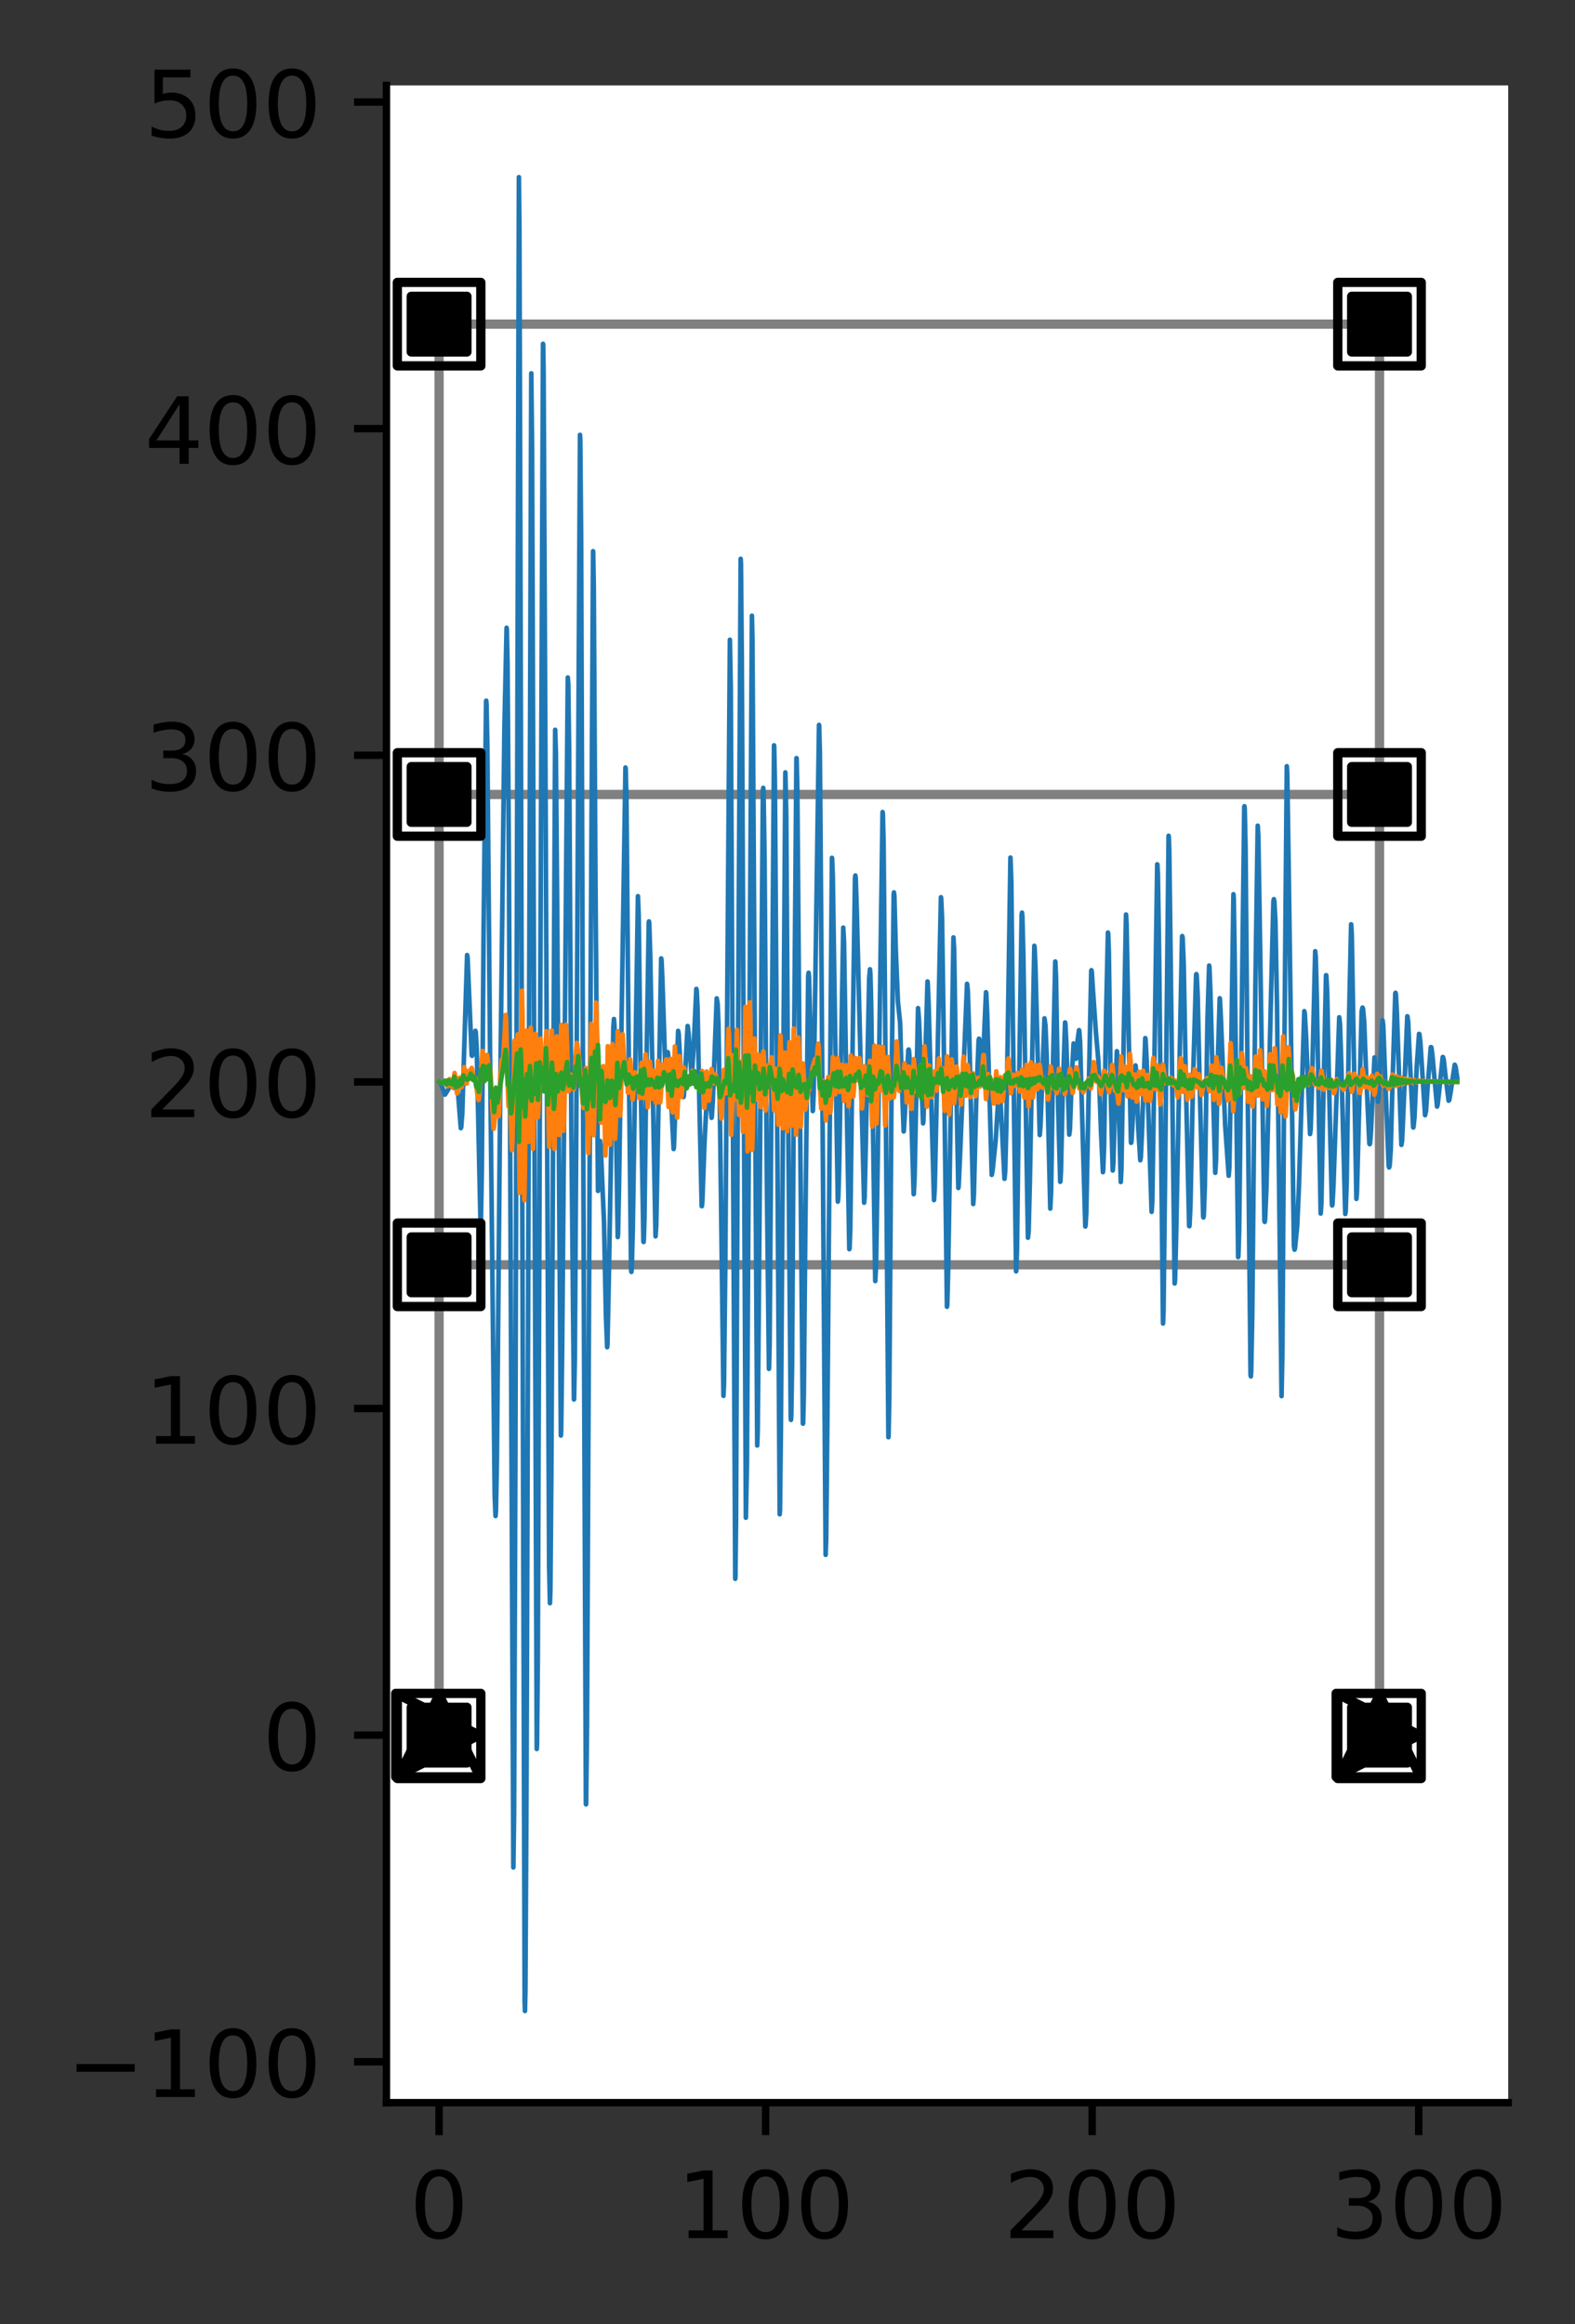 <?xml version="1.0" encoding="utf-8" standalone="no"?>
<!DOCTYPE svg PUBLIC "-//W3C//DTD SVG 1.1//EN"
  "http://www.w3.org/Graphics/SVG/1.1/DTD/svg11.dtd">
<!-- Created with matplotlib (https://matplotlib.org/) -->
<svg height="250.529pt" version="1.1" viewBox="0 0 169.814 250.529" width="169.814pt" xmlns="http://www.w3.org/2000/svg" xmlns:xlink="http://www.w3.org/1999/xlink">
 <rect x="0" y="0" width="169.814" height="250.529" fill="#333333" stroke="none"/>
 <defs>
  <style type="text/css">
*{stroke-linecap:butt;stroke-linejoin:round;}
  </style>
 </defs>
 <g id="figure_1">
  <g id="patch_1">
   <path d="M -0 250.529 
L 169.814 250.529 
L 169.814 0 
L -0 0 
z
" style="fill:none;"/>
  </g>
  <g id="axes_1">
   <g id="patch_2">
    <path d="M 41.667 226.651 
L 162.614 226.651 
L 162.614 9.211 
L 41.667 9.211 
z
" style="fill:#ffffff;"/>
   </g>
   <g id="line2d_1">
    <path clip-path="url(#p037097634a)" d="M 47.341 187.035 
L 47.341 161.686 
L 47.341 136.336 
" style="fill:none;stroke:#808080;stroke-linecap:square;"/>
   </g>
   <g id="line2d_2">
    <path clip-path="url(#p037097634a)" d="M 148.737 187.035 
L 148.737 161.686 
L 148.737 136.336 
" style="fill:none;stroke:#808080;stroke-linecap:square;"/>
   </g>
   <g id="line2d_3">
    <path clip-path="url(#p037097634a)" d="M 47.341 136.336 
L 98.039 136.336 
L 148.737 136.336 
" style="fill:none;stroke:#808080;stroke-linecap:square;"/>
   </g>
   <g id="line2d_4">
    <path clip-path="url(#p037097634a)" d="M 47.341 136.336 
L 47.341 110.987 
L 47.341 85.638 
" style="fill:none;stroke:#808080;stroke-linecap:square;"/>
   </g>
   <g id="line2d_5">
    <path clip-path="url(#p037097634a)" d="M 148.737 136.336 
L 148.737 110.987 
L 148.737 85.638 
" style="fill:none;stroke:#808080;stroke-linecap:square;"/>
   </g>
   <g id="line2d_6">
    <path clip-path="url(#p037097634a)" d="M 47.341 85.638 
L 98.039 85.638 
L 148.737 85.638 
" style="fill:none;stroke:#808080;stroke-linecap:square;"/>
   </g>
   <g id="line2d_7">
    <path clip-path="url(#p037097634a)" d="M 47.341 85.638 
L 47.341 60.289 
L 47.341 34.94 
" style="fill:none;stroke:#808080;stroke-linecap:square;"/>
   </g>
   <g id="line2d_8">
    <path clip-path="url(#p037097634a)" d="M 148.737 85.638 
L 148.737 60.289 
L 148.737 34.94 
" style="fill:none;stroke:#808080;stroke-linecap:square;"/>
   </g>
   <g id="line2d_9">
    <path clip-path="url(#p037097634a)" d="M 47.341 34.94 
L 98.039 34.94 
L 148.737 34.94 
" style="fill:none;stroke:#808080;stroke-linecap:square;"/>
   </g>
   <g id="matplotlib.axis_1">
    <g id="xtick_1">
     <g id="line2d_10">
      <defs>
       <path d="M 0 0 
L 0 3.5 
" id="m1b9c216d8e" style="stroke:#000000;stroke-width:0.8;"/>
      </defs>
      <g>
       <use style="stroke:#000000;stroke-width:0.8;" x="47.341" xlink:href="#m1b9c216d8e" y="226.651"/>
      </g>
     </g>
     <g id="text_1">
      <!-- 0 -->
      <defs>
       <path d="M 31.781 66.406 
Q 24.172 66.406 20.328 58.906 
Q 16.5 51.422 16.5 36.375 
Q 16.5 21.391 20.328 13.891 
Q 24.172 6.391 31.781 6.391 
Q 39.453 6.391 43.281 13.891 
Q 47.125 21.391 47.125 36.375 
Q 47.125 51.422 43.281 58.906 
Q 39.453 66.406 31.781 66.406 
z
M 31.781 74.219 
Q 44.047 74.219 50.516 64.516 
Q 56.984 54.828 56.984 36.375 
Q 56.984 17.969 50.516 8.266 
Q 44.047 -1.422 31.781 -1.422 
Q 19.531 -1.422 13.062 8.266 
Q 6.594 17.969 6.594 36.375 
Q 6.594 54.828 13.062 64.516 
Q 19.531 74.219 31.781 74.219 
z
" id="DejaVuSans-48"/>
      </defs>
      <g transform="translate(44.16 241.25)scale(0.1 -0.1)">
       <use xlink:href="#DejaVuSans-48"/>
      </g>
     </g>
    </g>
    <g id="xtick_2">
     <g id="line2d_11">
      <g>
       <use style="stroke:#000000;stroke-width:0.8;" x="82.548" xlink:href="#m1b9c216d8e" y="226.651"/>
      </g>
     </g>
     <g id="text_2">
      <!-- 100 -->
      <defs>
       <path d="M 12.406 8.297 
L 28.516 8.297 
L 28.516 63.922 
L 10.984 60.406 
L 10.984 69.391 
L 28.422 72.906 
L 38.281 72.906 
L 38.281 8.297 
L 54.391 8.297 
L 54.391 0 
L 12.406 0 
z
" id="DejaVuSans-49"/>
      </defs>
      <g transform="translate(73.004 241.25)scale(0.1 -0.1)">
       <use xlink:href="#DejaVuSans-49"/>
       <use x="63.623" xlink:href="#DejaVuSans-48"/>
       <use x="127.246" xlink:href="#DejaVuSans-48"/>
      </g>
     </g>
    </g>
    <g id="xtick_3">
     <g id="line2d_12">
      <g>
       <use style="stroke:#000000;stroke-width:0.8;" x="117.755" xlink:href="#m1b9c216d8e" y="226.651"/>
      </g>
     </g>
     <g id="text_3">
      <!-- 200 -->
      <defs>
       <path d="M 19.188 8.297 
L 53.609 8.297 
L 53.609 0 
L 7.328 0 
L 7.328 8.297 
Q 12.938 14.109 22.625 23.891 
Q 32.328 33.688 34.812 36.531 
Q 39.547 41.844 41.422 45.531 
Q 43.312 49.219 43.312 52.781 
Q 43.312 58.594 39.234 62.25 
Q 35.156 65.922 28.609 65.922 
Q 23.969 65.922 18.812 64.312 
Q 13.672 62.703 7.812 59.422 
L 7.812 69.391 
Q 13.766 71.781 18.938 73 
Q 24.125 74.219 28.422 74.219 
Q 39.75 74.219 46.484 68.547 
Q 53.219 62.891 53.219 53.422 
Q 53.219 48.922 51.531 44.891 
Q 49.859 40.875 45.406 35.406 
Q 44.188 33.984 37.641 27.219 
Q 31.109 20.453 19.188 8.297 
z
" id="DejaVuSans-50"/>
      </defs>
      <g transform="translate(108.211 241.25)scale(0.1 -0.1)">
       <use xlink:href="#DejaVuSans-50"/>
       <use x="63.623" xlink:href="#DejaVuSans-48"/>
       <use x="127.246" xlink:href="#DejaVuSans-48"/>
      </g>
     </g>
    </g>
    <g id="xtick_4">
     <g id="line2d_13">
      <g>
       <use style="stroke:#000000;stroke-width:0.8;" x="152.962" xlink:href="#m1b9c216d8e" y="226.651"/>
      </g>
     </g>
     <g id="text_4">
      <!-- 300 -->
      <defs>
       <path d="M 40.578 39.312 
Q 47.656 37.797 51.625 33 
Q 55.609 28.219 55.609 21.188 
Q 55.609 10.406 48.188 4.484 
Q 40.766 -1.422 27.094 -1.422 
Q 22.516 -1.422 17.656 -0.516 
Q 12.797 0.391 7.625 2.203 
L 7.625 11.719 
Q 11.719 9.328 16.594 8.109 
Q 21.484 6.891 26.812 6.891 
Q 36.078 6.891 40.938 10.547 
Q 45.797 14.203 45.797 21.188 
Q 45.797 27.641 41.281 31.266 
Q 36.766 34.906 28.719 34.906 
L 20.219 34.906 
L 20.219 43.016 
L 29.109 43.016 
Q 36.375 43.016 40.234 45.922 
Q 44.094 48.828 44.094 54.297 
Q 44.094 59.906 40.109 62.906 
Q 36.141 65.922 28.719 65.922 
Q 24.656 65.922 20.016 65.031 
Q 15.375 64.156 9.812 62.312 
L 9.812 71.094 
Q 15.438 72.656 20.344 73.438 
Q 25.25 74.219 29.594 74.219 
Q 40.828 74.219 47.359 69.109 
Q 53.906 64.016 53.906 55.328 
Q 53.906 49.266 50.438 45.094 
Q 46.969 40.922 40.578 39.312 
z
" id="DejaVuSans-51"/>
      </defs>
      <g transform="translate(143.418 241.25)scale(0.1 -0.1)">
       <use xlink:href="#DejaVuSans-51"/>
       <use x="63.623" xlink:href="#DejaVuSans-48"/>
       <use x="127.246" xlink:href="#DejaVuSans-48"/>
      </g>
     </g>
    </g>
   </g>
   <g id="matplotlib.axis_2">
    <g id="ytick_1">
     <g id="line2d_14">
      <defs>
       <path d="M 0 0 
L -3.5 0 
" id="mfb5802d13e" style="stroke:#000000;stroke-width:0.8;"/>
      </defs>
      <g>
       <use style="stroke:#000000;stroke-width:0.8;" x="41.667" xlink:href="#mfb5802d13e" y="222.242"/>
      </g>
     </g>
     <g id="text_5">
      <!-- −100 -->
      <defs>
       <path d="M 10.594 35.5 
L 73.188 35.5 
L 73.188 27.203 
L 10.594 27.203 
z
" id="DejaVuSans-8722"/>
      </defs>
      <g transform="translate(7.2 226.041)scale(0.1 -0.1)">
       <use xlink:href="#DejaVuSans-8722"/>
       <use x="83.789" xlink:href="#DejaVuSans-49"/>
       <use x="147.412" xlink:href="#DejaVuSans-48"/>
       <use x="211.035" xlink:href="#DejaVuSans-48"/>
      </g>
     </g>
    </g>
    <g id="ytick_2">
     <g id="line2d_15">
      <g>
       <use style="stroke:#000000;stroke-width:0.8;" x="41.667" xlink:href="#mfb5802d13e" y="187.035"/>
      </g>
     </g>
     <g id="text_6">
      <!-- 0 -->
      <g transform="translate(28.305 190.834)scale(0.1 -0.1)">
       <use xlink:href="#DejaVuSans-48"/>
      </g>
     </g>
    </g>
    <g id="ytick_3">
     <g id="line2d_16">
      <g>
       <use style="stroke:#000000;stroke-width:0.8;" x="41.667" xlink:href="#mfb5802d13e" y="151.828"/>
      </g>
     </g>
     <g id="text_7">
      <!-- 100 -->
      <g transform="translate(15.58 155.627)scale(0.1 -0.1)">
       <use xlink:href="#DejaVuSans-49"/>
       <use x="63.623" xlink:href="#DejaVuSans-48"/>
       <use x="127.246" xlink:href="#DejaVuSans-48"/>
      </g>
     </g>
    </g>
    <g id="ytick_4">
     <g id="line2d_17">
      <g>
       <use style="stroke:#000000;stroke-width:0.8;" x="41.667" xlink:href="#mfb5802d13e" y="116.62"/>
      </g>
     </g>
     <g id="text_8">
      <!-- 200 -->
      <g transform="translate(15.58 120.42)scale(0.1 -0.1)">
       <use xlink:href="#DejaVuSans-50"/>
       <use x="63.623" xlink:href="#DejaVuSans-48"/>
       <use x="127.246" xlink:href="#DejaVuSans-48"/>
      </g>
     </g>
    </g>
    <g id="ytick_5">
     <g id="line2d_18">
      <g>
       <use style="stroke:#000000;stroke-width:0.8;" x="41.667" xlink:href="#mfb5802d13e" y="81.413"/>
      </g>
     </g>
     <g id="text_9">
      <!-- 300 -->
      <g transform="translate(15.58 85.213)scale(0.1 -0.1)">
       <use xlink:href="#DejaVuSans-51"/>
       <use x="63.623" xlink:href="#DejaVuSans-48"/>
       <use x="127.246" xlink:href="#DejaVuSans-48"/>
      </g>
     </g>
    </g>
    <g id="ytick_6">
     <g id="line2d_19">
      <g>
       <use style="stroke:#000000;stroke-width:0.8;" x="41.667" xlink:href="#mfb5802d13e" y="46.206"/>
      </g>
     </g>
     <g id="text_10">
      <!-- 400 -->
      <defs>
       <path d="M 37.797 64.312 
L 12.891 25.391 
L 37.797 25.391 
z
M 35.203 72.906 
L 47.609 72.906 
L 47.609 25.391 
L 58.016 25.391 
L 58.016 17.188 
L 47.609 17.188 
L 47.609 0 
L 37.797 0 
L 37.797 17.188 
L 4.891 17.188 
L 4.891 26.703 
z
" id="DejaVuSans-52"/>
      </defs>
      <g transform="translate(15.58 50.006)scale(0.1 -0.1)">
       <use xlink:href="#DejaVuSans-52"/>
       <use x="63.623" xlink:href="#DejaVuSans-48"/>
       <use x="127.246" xlink:href="#DejaVuSans-48"/>
      </g>
     </g>
    </g>
    <g id="ytick_7">
     <g id="line2d_20">
      <g>
       <use style="stroke:#000000;stroke-width:0.8;" x="41.667" xlink:href="#mfb5802d13e" y="10.999"/>
      </g>
     </g>
     <g id="text_11">
      <!-- 500 -->
      <defs>
       <path d="M 10.797 72.906 
L 49.516 72.906 
L 49.516 64.594 
L 19.828 64.594 
L 19.828 46.734 
Q 21.969 47.469 24.109 47.828 
Q 26.266 48.188 28.422 48.188 
Q 40.625 48.188 47.75 41.5 
Q 54.891 34.812 54.891 23.391 
Q 54.891 11.625 47.562 5.094 
Q 40.234 -1.422 26.906 -1.422 
Q 22.312 -1.422 17.547 -0.641 
Q 12.797 0.141 7.719 1.703 
L 7.719 11.625 
Q 12.109 9.234 16.797 8.062 
Q 21.484 6.891 26.703 6.891 
Q 35.156 6.891 40.078 11.328 
Q 45.016 15.766 45.016 23.391 
Q 45.016 31 40.078 35.438 
Q 35.156 39.891 26.703 39.891 
Q 22.75 39.891 18.812 39.016 
Q 14.891 38.141 10.797 36.281 
z
" id="DejaVuSans-53"/>
      </defs>
      <g transform="translate(15.58 14.798)scale(0.1 -0.1)">
       <use xlink:href="#DejaVuSans-53"/>
       <use x="63.623" xlink:href="#DejaVuSans-48"/>
       <use x="127.246" xlink:href="#DejaVuSans-48"/>
      </g>
     </g>
    </g>
   </g>
   <g id="line2d_21">
    <path clip-path="url(#p037097634a)" d="M 47.341 187.035 
" style="fill:none;stroke:#000000;stroke-linecap:square;stroke-width:1.5;"/>
    <defs>
     <path d="M -3 3 
L 3 3 
L 3 -3 
L -3 -3 
z
" id="m864c1b69d9" style="stroke:#000000;stroke-linejoin:miter;"/>
    </defs>
    <g clip-path="url(#p037097634a)">
     <use style="stroke:#000000;stroke-linejoin:miter;" x="47.341" xlink:href="#m864c1b69d9" y="187.035"/>
    </g>
   </g>
   <g id="line2d_22">
    <path clip-path="url(#p037097634a)" d="M 148.737 187.035 
" style="fill:none;stroke:#000000;stroke-linecap:square;stroke-width:1.5;"/>
    <g clip-path="url(#p037097634a)">
     <use style="stroke:#000000;stroke-linejoin:miter;" x="148.737" xlink:href="#m864c1b69d9" y="187.035"/>
    </g>
   </g>
   <g id="line2d_23">
    <path clip-path="url(#p037097634a)" d="M 47.341 136.336 
" style="fill:none;stroke:#000000;stroke-linecap:square;stroke-width:1.5;"/>
    <g clip-path="url(#p037097634a)">
     <use style="stroke:#000000;stroke-linejoin:miter;" x="47.341" xlink:href="#m864c1b69d9" y="136.336"/>
    </g>
   </g>
   <g id="line2d_24">
    <path clip-path="url(#p037097634a)" d="M 148.737 136.336 
" style="fill:none;stroke:#000000;stroke-linecap:square;stroke-width:1.5;"/>
    <g clip-path="url(#p037097634a)">
     <use style="stroke:#000000;stroke-linejoin:miter;" x="148.737" xlink:href="#m864c1b69d9" y="136.336"/>
    </g>
   </g>
   <g id="line2d_25">
    <path clip-path="url(#p037097634a)" d="M 47.341 85.638 
" style="fill:none;stroke:#000000;stroke-linecap:square;stroke-width:1.5;"/>
    <g clip-path="url(#p037097634a)">
     <use style="stroke:#000000;stroke-linejoin:miter;" x="47.341" xlink:href="#m864c1b69d9" y="85.638"/>
    </g>
   </g>
   <g id="line2d_26">
    <path clip-path="url(#p037097634a)" d="M 148.737 85.638 
" style="fill:none;stroke:#000000;stroke-linecap:square;stroke-width:1.5;"/>
    <g clip-path="url(#p037097634a)">
     <use style="stroke:#000000;stroke-linejoin:miter;" x="148.737" xlink:href="#m864c1b69d9" y="85.638"/>
    </g>
   </g>
   <g id="line2d_27">
    <path clip-path="url(#p037097634a)" d="M 47.341 34.94 
" style="fill:none;stroke:#000000;stroke-linecap:square;stroke-width:1.5;"/>
    <g clip-path="url(#p037097634a)">
     <use style="stroke:#000000;stroke-linejoin:miter;" x="47.341" xlink:href="#m864c1b69d9" y="34.94"/>
    </g>
   </g>
   <g id="line2d_28">
    <path clip-path="url(#p037097634a)" d="M 148.737 34.94 
" style="fill:none;stroke:#000000;stroke-linecap:square;stroke-width:1.5;"/>
    <g clip-path="url(#p037097634a)">
     <use style="stroke:#000000;stroke-linejoin:miter;" x="148.737" xlink:href="#m864c1b69d9" y="34.94"/>
    </g>
   </g>
   <g id="line2d_29">
    <path clip-path="url(#p037097634a)" d="M 47.341 116.62 
L 47.451 116.717 
L 47.692 117.213 
L 47.962 117.995 
L 47.998 117.966 
L 48.424 117.272 
L 48.669 116.54 
L 48.717 116.587 
L 48.906 117.264 
L 48.961 117.104 
L 49.196 116.217 
L 49.217 116.252 
L 49.312 116.934 
L 49.684 121.607 
L 49.729 121.499 
L 49.842 120.009 
L 50.017 114.097 
L 50.363 102.945 
L 50.413 103.212 
L 50.546 106.392 
L 50.859 113.758 
L 50.894 113.81 
L 50.929 113.745 
L 51.041 113.02 
L 51.255 111.112 
L 51.295 111.245 
L 51.4 113.037 
L 51.571 120.963 
L 51.815 132.241 
L 51.846 131.897 
L 51.949 126.228 
L 52.136 100.888 
L 52.407 75.624 
L 52.424 75.53 
L 52.457 75.913 
L 52.548 80.618 
L 52.836 113.49 
L 53.34 161.294 
L 53.429 163.416 
L 53.471 162.904 
L 53.575 157.317 
L 53.936 117.434 
L 54.384 78.547 
L 54.619 67.668 
L 54.646 67.897 
L 54.722 71.62 
L 54.873 93.771 
L 55.35 201.299 
L 55.427 195.534 
L 55.565 158.038 
L 55.947 19.095 
L 56.003 24.798 
L 56.154 75.738 
L 56.567 215.748 
L 56.601 216.768 
L 56.65 214.581 
L 56.765 193.121 
L 57.281 40.243 
L 57.369 48.469 
L 57.519 92.082 
L 57.871 188.53 
L 57.898 188.118 
L 57.986 178.664 
L 58.198 120.674 
L 58.546 37.063 
L 58.565 37.162 
L 58.609 40.002 
L 58.751 69.695 
L 59.206 168.741 
L 59.294 172.813 
L 59.343 171.416 
L 59.445 158.924 
L 59.858 78.663 
L 59.933 81.062 
L 60.077 98.18 
L 60.473 154.74 
L 60.506 154.178 
L 60.614 145.067 
L 61.217 73.029 
L 61.268 73.723 
L 61.365 80.862 
L 61.603 121.728 
L 61.878 150.845 
L 61.885 150.853 
L 61.899 150.73 
L 61.979 146.312 
L 62.137 121.119 
L 62.535 46.873 
L 62.564 47.489 
L 62.658 58.291 
L 62.844 113.049 
L 63.17 194.445 
L 63.185 194.498 
L 63.2 194.185 
L 63.291 185.746 
L 63.572 126.151 
L 63.943 59.416 
L 63.957 59.539 
L 64.019 63.309 
L 64.207 95.843 
L 64.475 128.367 
L 64.478 128.371 
L 64.498 128.23 
L 64.617 124.676 
L 64.701 122.99 
L 64.763 123.467 
L 65.124 131.72 
L 65.332 141.885 
L 65.463 145.218 
L 65.492 144.93 
L 65.602 139.921 
L 66.13 110.797 
L 66.196 109.842 
L 66.25 110.552 
L 66.368 118.009 
L 66.603 133.346 
L 66.635 133.054 
L 66.741 127.928 
L 67.437 82.73 
L 67.462 82.919 
L 67.539 85.937 
L 67.729 107.538 
L 68.039 136.728 
L 68.075 137.098 
L 68.115 136.738 
L 68.225 132.518 
L 68.781 96.602 
L 68.862 98.68 
L 69.078 116.345 
L 69.374 133.857 
L 69.392 133.877 
L 69.409 133.742 
L 69.485 131.327 
L 69.639 118.976 
L 69.948 99.455 
L 69.971 99.321 
L 70.002 99.508 
L 70.106 102.957 
L 70.68 133.27 
L 70.755 132.1 
L 70.895 124.704 
L 71.29 103.309 
L 71.324 103.457 
L 71.421 105.692 
L 71.743 115.515 
L 71.783 115.41 
L 71.995 113.415 
L 72.05 113.759 
L 72.361 118.626 
L 72.629 123.855 
L 72.662 123.639 
L 72.78 120.399 
L 73.117 111.12 
L 73.179 111.468 
L 73.373 115.083 
L 73.645 118.108 
L 73.689 118.256 
L 73.734 118.137 
L 73.852 116.003 
L 74.136 110.596 
L 74.156 110.623 
L 74.253 111.496 
L 74.551 115.889 
L 74.628 115.53 
L 74.782 112.999 
L 75.079 106.597 
L 75.12 106.793 
L 75.206 108.542 
L 75.402 118.765 
L 75.657 130.016 
L 75.676 130.014 
L 75.727 129.506 
L 75.951 123.317 
L 76.302 116.491 
L 76.345 116.376 
L 76.393 116.493 
L 76.519 117.972 
L 76.715 120.496 
L 76.744 120.396 
L 76.849 118.768 
L 77.275 107.616 
L 77.373 108.205 
L 77.466 110.434 
L 77.645 121.722 
L 78.002 150.463 
L 78.059 149.193 
L 78.198 136.574 
L 78.695 68.96 
L 78.789 74.105 
L 78.943 105.237 
L 79.273 170.183 
L 79.29 169.937 
L 79.359 163.857 
L 79.559 115.905 
L 79.859 60.236 
L 79.889 60.817 
L 79.98 71.085 
L 80.418 163.598 
L 80.535 157.584 
L 80.709 126.941 
L 81.071 66.371 
L 81.129 69.12 
L 81.271 93.249 
L 81.643 155.81 
L 81.696 154.185 
L 81.835 137.994 
L 82.257 85.144 
L 82.291 84.925 
L 82.323 85.41 
L 82.432 92.312 
L 82.677 126.957 
L 82.906 147.551 
L 82.922 147.384 
L 82.977 144.962 
L 83.117 126.322 
L 83.454 80.343 
L 83.47 80.432 
L 83.546 84.217 
L 83.713 107.944 
L 84.068 163.229 
L 84.097 162.765 
L 84.195 154.092 
L 84.676 83.26 
L 84.769 87.554 
L 84.965 118.505 
L 85.259 152.847 
L 85.281 153.055 
L 85.312 152.665 
L 85.401 147.126 
L 85.6 115.084 
L 85.869 81.723 
L 85.884 81.719 
L 85.893 81.825 
L 85.965 85.116 
L 86.163 109.477 
L 86.563 153.437 
L 86.58 153.461 
L 86.595 153.298 
L 86.667 150.273 
L 86.826 132.783 
L 87.14 105.192 
L 87.184 104.857 
L 87.231 105.378 
L 87.371 110.739 
L 87.628 119.762 
L 87.654 119.653 
L 87.731 117.699 
L 87.904 106.055 
L 88.306 78.139 
L 88.322 78.214 
L 88.397 81.117 
L 88.554 101.29 
L 89.018 167.603 
L 89.078 165.902 
L 89.206 152.951 
L 89.699 92.469 
L 89.715 92.524 
L 89.793 94.534 
L 89.98 107.194 
L 90.333 129.527 
L 90.387 129.045 
L 90.472 126.111 
L 90.919 99.991 
L 90.999 101.508 
L 91.177 112.469 
L 91.571 134.652 
L 91.602 134.54 
L 91.678 132.322 
L 91.863 117.11 
L 92.185 94.642 
L 92.223 94.373 
L 92.261 94.64 
L 92.374 98.027 
L 93.169 129.643 
L 93.224 129.015 
L 93.357 122.949 
L 93.713 105.475 
L 93.799 104.48 
L 93.847 105.004 
L 93.927 108.19 
L 94.368 138.086 
L 94.461 136.272 
L 94.635 125.042 
L 95.157 87.532 
L 95.189 87.719 
L 95.266 90.833 
L 95.415 107.57 
L 95.786 154.918 
L 95.802 154.812 
L 95.88 150.769 
L 96.104 119.769 
L 96.356 96.451 
L 96.385 96.193 
L 96.429 96.58 
L 96.583 102.399 
L 96.812 107.983 
L 97.047 110.241 
L 97.23 116.665 
L 97.434 121.961 
L 97.445 121.919 
L 97.542 120.37 
L 97.935 113.181 
L 97.974 113.13 
L 98.006 113.241 
L 98.104 114.516 
L 98.282 121.101 
L 98.509 128.725 
L 98.527 128.662 
L 98.61 126.914 
L 98.983 108.666 
L 99.086 109.964 
L 99.348 116.626 
L 99.523 121.091 
L 99.562 120.817 
L 99.69 116.747 
L 100.002 105.796 
L 100.019 105.876 
L 100.117 108.093 
L 100.703 129.358 
L 100.78 128.163 
L 100.974 119.289 
L 101.45 96.715 
L 101.475 96.814 
L 101.569 98.975 
L 101.737 110.725 
L 102.098 140.857 
L 102.131 140.687 
L 102.231 136.887 
L 102.8 101.051 
L 102.877 102.485 
L 103.055 114.133 
L 103.326 128.055 
L 103.359 127.897 
L 103.501 124.788 
L 104.266 106.049 
L 104.345 106.747 
L 104.515 112.017 
L 104.932 129.786 
L 105.002 128.773 
L 105.253 118.681 
L 105.514 112.125 
L 105.557 111.965 
L 105.61 112.095 
L 105.733 113.558 
L 105.911 116.407 
L 105.961 115.982 
L 106.112 111.483 
L 106.309 106.958 
L 106.335 107.064 
L 106.436 109.299 
L 106.926 126.643 
L 107.018 126.192 
L 107.356 122.875 
L 107.696 117.41 
L 107.729 117.356 
L 107.776 117.496 
L 107.865 118.475 
L 108.303 127.065 
L 108.38 126.256 
L 108.507 121.311 
L 108.944 92.441 
L 109.036 94.937 
L 109.204 109.912 
L 109.552 137.034 
L 109.555 137.041 
L 109.571 136.988 
L 109.648 134.798 
L 109.837 119.513 
L 110.153 98.649 
L 110.187 98.374 
L 110.23 98.757 
L 110.329 102.683 
L 110.831 133.418 
L 110.904 132.761 
L 111.036 127.411 
L 111.519 101.951 
L 111.546 102.094 
L 111.641 104.252 
L 112.105 122.347 
L 112.191 121.278 
L 112.613 109.769 
L 112.721 110.55 
L 112.852 113.819 
L 113.238 130.277 
L 113.331 128.386 
L 113.534 114.803 
L 113.776 103.644 
L 113.785 103.667 
L 113.857 105.27 
L 114.088 119.393 
L 114.313 127.386 
L 114.331 127.315 
L 114.388 126.321 
L 114.57 118.153 
L 114.833 110.216 
L 114.834 110.216 
L 114.863 110.327 
L 114.965 112.295 
L 115.286 122.306 
L 115.358 121.722 
L 115.556 116.13 
L 115.753 112.48 
L 115.774 112.508 
L 115.89 113.457 
L 116.006 114.13 
L 116.038 113.994 
L 116.209 111.953 
L 116.341 111.04 
L 116.361 111.103 
L 116.454 112.295 
L 116.626 118.567 
L 117.017 132.206 
L 117.043 132.12 
L 117.121 130.743 
L 117.303 121.531 
L 117.656 104.63 
L 117.675 104.583 
L 117.714 104.742 
L 117.829 106.568 
L 118.156 111.24 
L 118.438 114.502 
L 118.707 121.933 
L 118.915 126.349 
L 118.941 126.201 
L 119.042 123.528 
L 119.248 109.847 
L 119.456 100.523 
L 119.481 100.613 
L 119.552 102.615 
L 119.778 118.757 
L 119.971 126.174 
L 119.979 126.163 
L 120.044 125.281 
L 120.239 117.783 
L 120.421 113.311 
L 120.439 113.373 
L 120.513 114.834 
L 120.839 127.412 
L 120.905 126.192 
L 121.057 117.305 
L 121.405 98.58 
L 121.463 99.515 
L 121.614 107.683 
L 121.939 123.146 
L 121.954 123.191 
L 121.992 123.077 
L 122.099 121.225 
L 122.429 114.846 
L 122.439 114.87 
L 122.51 115.589 
L 122.721 121.578 
L 122.945 125.067 
L 123.003 124.713 
L 123.117 122.272 
L 123.479 111.901 
L 123.515 112.043 
L 123.634 114.398 
L 124.167 130.627 
L 124.235 129.6 
L 124.367 121.308 
L 124.769 93.171 
L 124.785 93.181 
L 124.843 94.286 
L 124.975 103.021 
L 125.394 142.664 
L 125.447 141.519 
L 125.584 129.599 
L 125.997 90.089 
L 126.014 90.196 
L 126.068 91.678 
L 126.229 104.306 
L 126.649 138.348 
L 126.656 138.342 
L 126.69 137.983 
L 126.806 133.349 
L 127.446 100.994 
L 127.465 100.902 
L 127.51 101.079 
L 127.625 103.928 
L 127.862 116.831 
L 128.212 132.157 
L 128.235 132.182 
L 128.253 132.088 
L 128.353 129.928 
L 128.636 116.189 
L 128.962 105.083 
L 128.99 105.001 
L 129.028 105.18 
L 129.129 107.221 
L 129.369 117.825 
L 129.725 131.147 
L 129.752 131.235 
L 129.791 131.005 
L 129.904 127.864 
L 130.187 109.96 
L 130.368 104.081 
L 130.395 104.242 
L 130.497 106.676 
L 131.027 126.421 
L 131.111 125.031 
L 131.311 114.059 
L 131.511 107.603 
L 131.528 107.68 
L 131.625 109.545 
L 132.094 121.283 
L 132.477 126.735 
L 132.545 125.848 
L 132.659 119.534 
L 132.987 96.393 
L 133.02 96.847 
L 133.118 103.133 
L 133.494 135.507 
L 133.521 135.373 
L 133.604 132.695 
L 133.793 116.744 
L 134.154 86.987 
L 134.172 86.909 
L 134.205 87.249 
L 134.293 91.276 
L 134.493 114.186 
L 134.832 148.174 
L 134.865 148.365 
L 134.903 147.797 
L 135.018 141.656 
L 135.354 106.285 
L 135.605 89.005 
L 135.61 89.011 
L 135.672 90.224 
L 135.819 99.271 
L 136.324 131.566 
L 136.363 131.712 
L 136.404 131.429 
L 136.542 128.097 
L 137.011 108.538 
L 137.296 97.165 
L 137.348 96.923 
L 137.397 97.149 
L 137.513 99.28 
L 137.682 108.194 
L 138.175 150.493 
L 138.27 145.496 
L 138.45 116.812 
L 138.74 82.592 
L 138.788 83.398 
L 138.933 92.954 
L 139.508 134.277 
L 139.575 134.706 
L 139.625 134.546 
L 139.862 132.14 
L 140.044 127.988 
L 140.628 108.997 
L 140.679 109.238 
L 140.821 111.736 
L 141.247 122.242 
L 141.31 121.763 
L 141.418 118.557 
L 141.802 102.538 
L 141.862 103.184 
L 141.971 107.33 
L 142.394 130.811 
L 142.472 129.701 
L 142.647 120.155 
L 142.969 105.125 
L 142.988 105.118 
L 143 105.173 
L 143.093 106.893 
L 143.286 116.466 
L 143.604 129.86 
L 143.631 129.94 
L 143.666 129.78 
L 143.776 127.678 
L 144.396 109.657 
L 144.475 110.376 
L 144.618 114.7 
L 145.042 130.86 
L 145.09 130.582 
L 145.199 127.349 
L 145.452 109.841 
L 145.675 99.636 
L 145.683 99.641 
L 145.747 100.809 
L 145.889 109.124 
L 146.245 129.233 
L 146.302 128.566 
L 146.422 123.929 
L 146.812 109.026 
L 146.903 108.609 
L 146.957 108.73 
L 147.083 110.108 
L 147.295 115.709 
L 147.642 123.266 
L 147.684 123.338 
L 147.718 123.22 
L 147.811 122.055 
L 148.195 113.981 
L 148.275 114.616 
L 148.569 118.761 
L 148.634 118.362 
L 148.799 114.723 
L 149.056 109.983 
L 149.069 109.988 
L 149.139 110.571 
L 149.314 115.238 
L 149.721 125.641 
L 149.774 125.843 
L 149.83 125.669 
L 149.944 123.99 
L 150.117 117.532 
L 150.437 107.084 
L 150.464 107.018 
L 150.502 107.184 
L 150.609 109.176 
L 151.099 123.411 
L 151.171 122.976 
L 151.312 119.813 
L 151.732 109.55 
L 151.746 109.555 
L 151.826 110.14 
L 152.018 114.568 
L 152.365 121.529 
L 152.381 121.537 
L 152.402 121.496 
L 152.506 120.477 
L 152.75 114.975 
L 153 111.445 
L 153.038 111.474 
L 153.142 112.353 
L 153.648 120.211 
L 153.747 119.788 
L 153.945 116.881 
L 154.268 112.873 
L 154.305 112.871 
L 154.337 112.961 
L 154.431 113.667 
L 154.941 119.28 
L 154.991 119.145 
L 155.133 117.963 
L 155.554 113.939 
L 155.579 113.946 
L 155.657 114.204 
L 155.84 115.868 
L 156.187 118.644 
L 156.256 118.58 
L 156.401 117.752 
L 156.846 114.77 
L 156.855 114.775 
L 156.948 115.033 
L 157.117 116.199 
L 157.117 116.199 
" style="fill:none;stroke:#1f77b4;stroke-linecap:square;stroke-width:0.5;"/>
   </g>
   <g id="line2d_30">
    <path clip-path="url(#p037097634a)" d="M 47.341 116.62 
L 47.689 116.729 
L 47.852 116.815 
L 47.872 116.787 
L 48.035 116.483 
L 48.094 116.6 
L 48.244 117.079 
L 48.295 116.965 
L 48.484 116.321 
L 48.539 116.424 
L 48.763 117.186 
L 48.82 117.054 
L 49.013 115.658 
L 49.088 116.172 
L 49.273 117.867 
L 49.318 117.764 
L 49.469 116.588 
L 49.559 116.175 
L 49.612 116.324 
L 49.767 117.182 
L 49.826 116.914 
L 50.039 115.033 
L 50.11 115.297 
L 50.3 116.801 
L 50.363 116.551 
L 50.565 115.422 
L 50.616 115.469 
L 50.694 115.53 
L 50.726 115.477 
L 50.855 115.12 
L 50.906 115.257 
L 51.102 116.447 
L 51.185 116.239 
L 51.241 116.166 
L 51.284 116.279 
L 51.427 117.664 
L 51.593 118.582 
L 51.612 118.554 
L 51.684 117.89 
L 52.026 113.291 
L 52.062 113.402 
L 52.165 114.822 
L 52.284 116.351 
L 52.336 116.044 
L 52.517 113.714 
L 52.587 114.196 
L 52.717 115.584 
L 52.777 115.395 
L 52.828 115.232 
L 52.871 115.402 
L 52.962 117.045 
L 53.218 121.674 
L 53.235 121.647 
L 53.309 120.988 
L 53.518 118.719 
L 53.559 118.813 
L 53.679 119.802 
L 53.752 120.33 
L 53.803 120.01 
L 53.942 116.391 
L 54.087 114.22 
L 54.126 114.314 
L 54.209 114.591 
L 54.243 114.447 
L 54.351 112.554 
L 54.513 109.406 
L 54.561 109.934 
L 54.688 115.409 
L 54.831 119.276 
L 54.87 119.055 
L 54.967 118.27 
L 55.014 118.638 
L 55.152 123.203 
L 55.201 123.982 
L 55.252 123.043 
L 55.483 112.166 
L 55.586 113.922 
L 55.658 114.989 
L 55.71 114.316 
L 55.808 111.498 
L 55.859 113.212 
L 56.032 128.576 
L 56.107 124.054 
L 56.28 106.793 
L 56.339 109.894 
L 56.531 129.38 
L 56.601 125.724 
L 56.776 111.088 
L 56.836 113.376 
L 56.995 123.08 
L 57.052 121.2 
L 57.224 110.77 
L 57.285 113.014 
L 57.467 123.834 
L 57.522 122.33 
L 57.725 111.442 
L 57.803 113.318 
L 57.999 120.435 
L 58.05 119.608 
L 58.273 111.931 
L 58.349 113.03 
L 58.575 117.25 
L 58.626 117.135 
L 58.698 116.399 
L 58.904 111.152 
L 58.98 112.916 
L 59.205 123.595 
L 59.272 121.869 
L 59.489 111.079 
L 59.558 113.08 
L 59.765 123.831 
L 59.83 122.094 
L 60.025 111.707 
L 60.09 113.599 
L 60.265 122.335 
L 60.321 121.002 
L 60.517 110.473 
L 60.59 112.957 
L 60.756 121.888 
L 60.813 120.687 
L 61.026 110.452 
L 61.112 112.059 
L 61.311 117.626 
L 61.365 117.241 
L 61.528 115.837 
L 61.56 115.846 
L 61.661 115.985 
L 61.771 116.774 
L 61.861 117.433 
L 61.91 117.176 
L 62.053 114.018 
L 62.186 112.421 
L 62.226 112.526 
L 62.468 114.291 
L 62.831 118.856 
L 62.917 119.435 
L 62.964 119.195 
L 63.091 116.062 
L 63.158 115.124 
L 63.203 115.783 
L 63.439 124.295 
L 63.521 121.634 
L 63.745 110.36 
L 63.799 111.103 
L 63.924 118.699 
L 64.011 122.359 
L 64.065 120.824 
L 64.272 108.074 
L 64.352 110.593 
L 64.591 117.521 
L 64.735 120.262 
L 64.796 121.01 
L 64.844 120.545 
L 65.038 114.93 
L 65.115 117.069 
L 65.272 124.558 
L 65.332 123.11 
L 65.533 112.77 
L 65.601 114.684 
L 65.782 123.397 
L 65.84 121.912 
L 66.033 112.55 
L 66.106 114.165 
L 66.319 122.755 
L 66.388 121.204 
L 66.603 111.156 
L 66.679 112.94 
L 66.864 120.26 
L 66.915 119.38 
L 67.128 111.479 
L 67.205 112.75 
L 67.349 115.234 
L 67.389 115.05 
L 67.473 114.555 
L 67.526 114.799 
L 67.708 117.798 
L 67.789 116.71 
L 67.929 114.172 
L 67.985 114.662 
L 68.203 118.54 
L 68.266 118.004 
L 68.464 115.585 
L 68.506 115.693 
L 68.616 116.099 
L 68.669 115.978 
L 68.714 115.925 
L 68.751 116.042 
L 68.859 117.506 
L 68.943 118.383 
L 68.994 117.948 
L 69.163 114.571 
L 69.233 115.586 
L 69.378 118.371 
L 69.425 117.889 
L 69.61 113.647 
L 69.679 114.915 
L 69.834 119.354 
L 69.887 118.654 
L 70.064 114.426 
L 70.128 115.226 
L 70.286 118.433 
L 70.341 117.975 
L 70.497 115.408 
L 70.561 115.976 
L 70.716 118.885 
L 70.779 118.272 
L 70.949 114.341 
L 71.019 115.282 
L 71.18 118.848 
L 71.237 118.314 
L 71.431 114.759 
L 71.504 115.246 
L 71.628 116.444 
L 71.677 116.2 
L 71.83 114.193 
L 71.894 114.845 
L 72.088 119.32 
L 72.158 118.155 
L 72.306 114.13 
L 72.368 115.168 
L 72.527 119.907 
L 72.585 118.893 
L 72.764 112.797 
L 72.835 114.172 
L 73.007 120.47 
L 73.072 119.269 
L 73.25 113.836 
L 73.307 114.619 
L 73.473 118.246 
L 73.536 117.651 
L 73.724 115.059 
L 73.782 115.186 
L 73.917 116.417 
L 74.063 117.238 
L 74.095 117.188 
L 74.232 116.316 
L 74.331 115.981 
L 74.379 116.052 
L 74.469 116.177 
L 74.514 116.082 
L 74.656 115.417 
L 74.724 115.594 
L 74.871 115.683 
L 74.963 115.882 
L 75.437 117.494 
L 75.448 117.489 
L 75.504 117.285 
L 75.687 115.44 
L 75.76 116.097 
L 75.947 119.418 
L 76.008 118.864 
L 76.192 115.495 
L 76.257 116.096 
L 76.429 118.649 
L 76.482 118.284 
L 76.723 115.234 
L 76.794 115.59 
L 76.952 116.767 
L 77.002 116.638 
L 77.161 115.835 
L 77.223 116.047 
L 77.456 116.83 
L 77.534 117.354 
L 77.764 120.569 
L 77.833 119.879 
L 78.056 115.323 
L 78.124 115.815 
L 78.29 117.847 
L 78.337 117.388 
L 78.479 112.534 
L 78.55 110.901 
L 78.601 111.69 
L 78.839 122.328 
L 78.928 119.808 
L 79.074 113.731 
L 79.124 114.72 
L 79.241 118.509 
L 79.288 117.486 
L 79.45 111.003 
L 79.515 112.562 
L 79.687 120.168 
L 79.753 118.779 
L 79.891 114.433 
L 79.949 115.381 
L 80.119 122.007 
L 80.185 119.933 
L 80.368 108.518 
L 80.44 111.608 
L 80.601 124.116 
L 80.66 121.804 
L 80.842 108.045 
L 80.91 110.938 
L 81.093 123.942 
L 81.147 122.323 
L 81.342 111.941 
L 81.41 113.648 
L 81.558 118.504 
L 81.607 117.84 
L 81.77 113.675 
L 81.834 114.597 
L 82.017 119.339 
L 82.075 118.86 
L 82.21 115.159 
L 82.302 113.317 
L 82.351 113.916 
L 82.552 119.695 
L 82.628 118.5 
L 82.817 114.838 
L 82.869 115.084 
L 82.987 115.958 
L 83.036 115.71 
L 83.175 113.971 
L 83.235 114.521 
L 83.459 119.686 
L 83.533 118.543 
L 83.678 115.202 
L 83.724 115.777 
L 83.909 121.233 
L 83.978 119.495 
L 84.146 111.613 
L 84.212 113.181 
L 84.391 121.622 
L 84.454 120.26 
L 84.623 113.466 
L 84.686 114.853 
L 84.863 121.947 
L 84.921 120.654 
L 85.11 112.326 
L 85.171 113.933 
L 85.34 121.359 
L 85.4 119.714 
L 85.577 110.865 
L 85.641 112.486 
L 85.828 122.31 
L 85.894 120.678 
L 86.08 111.84 
L 86.141 113.173 
L 86.335 121.445 
L 86.405 120.1 
L 86.576 114.63 
L 86.639 115.48 
L 86.829 119.612 
L 86.883 119.26 
L 87.137 117.572 
L 87.231 117.489 
L 87.329 116.846 
L 87.618 115.02 
L 87.742 114.631 
L 87.891 114.142 
L 87.938 114.197 
L 88.027 114.401 
L 88.075 114.233 
L 88.169 112.96 
L 88.227 112.499 
L 88.275 112.917 
L 88.421 117.52 
L 88.545 119.492 
L 88.579 119.321 
L 88.784 116.512 
L 88.866 117.385 
L 89.043 120.762 
L 89.104 120.125 
L 89.299 116.098 
L 89.364 116.86 
L 89.522 119.918 
L 89.584 119.226 
L 89.804 113.941 
L 89.872 114.693 
L 90.057 117.961 
L 90.117 117.435 
L 90.307 114.072 
L 90.376 114.892 
L 90.523 117.695 
L 90.576 117.36 
L 90.752 114.792 
L 90.823 115.476 
L 91.006 118.671 
L 91.06 118.163 
L 91.239 114.82 
L 91.303 115.52 
L 91.486 119.242 
L 91.542 118.59 
L 91.746 113.779 
L 91.81 114.535 
L 91.992 118.205 
L 92.054 117.574 
L 92.248 114.05 
L 92.312 114.607 
L 92.459 116.453 
L 92.513 116.123 
L 92.664 114.056 
L 92.728 114.729 
L 92.934 119.477 
L 93.013 118.527 
L 93.207 114.933 
L 93.259 115.239 
L 93.565 118.028 
L 93.604 117.803 
L 93.789 114.336 
L 93.863 115.613 
L 94.042 121.438 
L 94.103 120.195 
L 94.284 112.717 
L 94.344 114.186 
L 94.514 121.101 
L 94.571 119.883 
L 94.754 112.821 
L 94.819 113.878 
L 94.963 117.541 
L 95.02 116.766 
L 95.17 112.846 
L 95.23 113.882 
L 95.441 121.309 
L 95.514 120.102 
L 95.713 113.917 
L 95.77 114.715 
L 95.962 118.391 
L 96.011 118.216 
L 96.175 117.039 
L 96.244 117.318 
L 96.363 118.289 
L 96.42 117.895 
L 96.678 112.263 
L 96.776 113.802 
L 96.952 117.586 
L 97.004 117.303 
L 97.139 115.941 
L 97.194 116.233 
L 97.314 117.115 
L 97.367 116.823 
L 97.531 114.627 
L 97.596 115.365 
L 97.756 118.839 
L 97.821 118.116 
L 97.987 114.975 
L 98.04 115.497 
L 98.248 119.525 
L 98.322 118.823 
L 98.522 114.163 
L 98.592 115.007 
L 98.792 117.706 
L 98.822 117.647 
L 98.933 117.264 
L 98.979 117.453 
L 99.05 117.778 
L 99.094 117.499 
L 99.258 114.835 
L 99.317 115.561 
L 99.457 118.29 
L 99.51 117.546 
L 99.681 112.781 
L 99.742 113.768 
L 99.929 119.293 
L 99.995 118.478 
L 100.178 114.853 
L 100.238 115.217 
L 100.469 118.271 
L 100.554 117.913 
L 100.794 115.471 
L 100.864 116.03 
L 100.991 117.565 
L 101.046 117.145 
L 101.216 114.098 
L 101.288 114.84 
L 101.427 116.769 
L 101.478 116.385 
L 101.599 115.169 
L 101.648 115.508 
L 101.854 119.746 
L 101.944 118.22 
L 102.103 113.861 
L 102.16 114.742 
L 102.35 120.149 
L 102.41 119.342 
L 102.604 114.195 
L 102.67 114.893 
L 102.862 118.915 
L 102.933 118.289 
L 103.132 114.977 
L 103.213 115.554 
L 103.423 116.706 
L 103.531 117.896 
L 103.637 119.057 
L 103.68 118.736 
L 103.848 114.398 
L 103.894 113.9 
L 103.945 114.434 
L 104.121 118.109 
L 104.182 117.444 
L 104.339 114.801 
L 104.393 115.209 
L 104.622 118.269 
L 104.679 117.988 
L 104.904 115.698 
L 104.98 115.996 
L 105.205 118.17 
L 105.289 117.625 
L 105.459 116.194 
L 105.51 116.337 
L 105.662 117.124 
L 105.742 116.998 
L 105.813 116.648 
L 105.942 114.757 
L 106.032 113.719 
L 106.085 114.157 
L 106.307 118.468 
L 106.39 117.673 
L 106.534 115.792 
L 106.592 116.076 
L 106.729 117.227 
L 106.782 117.026 
L 106.901 116.409 
L 106.947 116.592 
L 107.088 118.48 
L 107.155 118.944 
L 107.201 118.691 
L 107.414 115.482 
L 107.488 116.416 
L 107.634 118.842 
L 107.688 118.461 
L 107.858 116.116 
L 107.916 116.532 
L 108.084 118.704 
L 108.147 118.247 
L 108.349 115.911 
L 108.405 116.057 
L 108.483 116.269 
L 108.528 116.138 
L 108.666 114.458 
L 108.722 114.102 
L 108.776 114.464 
L 108.995 117.837 
L 109.094 117.157 
L 109.251 115.852 
L 109.293 115.988 
L 109.467 117.022 
L 109.525 116.816 
L 109.711 115.657 
L 109.764 115.877 
L 109.962 117.655 
L 110.031 117.184 
L 110.195 115.319 
L 110.253 115.736 
L 110.44 118.319 
L 110.503 117.74 
L 110.678 114.777 
L 110.733 115.409 
L 110.906 119.257 
L 110.979 118.311 
L 111.15 114.501 
L 111.208 115.114 
L 111.381 118.28 
L 111.438 117.748 
L 111.614 114.797 
L 111.678 115.269 
L 111.844 117.418 
L 111.897 117.083 
L 112.088 114.758 
L 112.158 115.157 
L 112.366 117.243 
L 112.438 117.003 
L 112.632 116.458 
L 112.796 116.598 
L 112.913 117.732 
L 113.008 118.523 
L 113.06 118.21 
L 113.289 114.973 
L 113.385 115.582 
L 113.584 117.292 
L 113.635 117.199 
L 113.745 116.903 
L 113.795 117.028 
L 113.931 117.828 
L 113.988 117.535 
L 114.186 115.192 
L 114.258 115.728 
L 114.399 116.841 
L 114.44 116.744 
L 114.568 116.294 
L 114.617 116.465 
L 114.805 117.934 
L 114.886 117.526 
L 115.036 116.504 
L 115.087 116.584 
L 115.149 116.681 
L 115.189 116.592 
L 115.304 115.527 
L 115.364 115.202 
L 115.415 115.394 
L 115.646 117.825 
L 115.739 117.346 
L 116.068 115.057 
L 116.128 115.266 
L 116.374 117.328 
L 116.473 117.085 
L 116.538 117.009 
L 116.585 117.101 
L 116.797 117.753 
L 116.859 117.647 
L 117.38 116.26 
L 117.437 116.423 
L 117.614 117.332 
L 117.675 117.054 
L 117.929 114.488 
L 118.003 114.902 
L 118.205 116.587 
L 118.254 116.459 
L 118.372 116.031 
L 118.425 116.163 
L 118.688 117.926 
L 118.777 117.492 
L 119.038 115.417 
L 119.094 115.465 
L 119.216 115.657 
L 119.379 116.875 
L 119.565 117.743 
L 119.584 117.716 
L 119.667 117.124 
L 119.909 114.795 
L 119.955 114.978 
L 120.211 117.584 
L 120.342 117.226 
L 120.373 117.228 
L 120.402 117.31 
L 120.509 118.3 
L 120.596 118.971 
L 120.644 118.648 
L 120.897 113.884 
L 120.99 115.019 
L 121.152 117.525 
L 121.195 117.245 
L 121.361 115.002 
L 121.429 115.657 
L 121.575 118.186 
L 121.633 117.684 
L 121.832 113.6 
L 121.902 114.473 
L 122.085 118.304 
L 122.145 117.835 
L 122.298 115.81 
L 122.359 116.217 
L 122.546 118.756 
L 122.613 118.34 
L 122.804 115.54 
L 122.877 116.103 
L 123.028 117.945 
L 123.082 117.597 
L 123.248 115.403 
L 123.311 115.847 
L 123.504 118.629 
L 123.567 118.156 
L 123.742 115.863 
L 123.805 116.308 
L 123.988 118.679 
L 124.057 118.287 
L 124.301 114.512 
L 124.357 114.046 
L 124.411 114.397 
L 124.607 117.423 
L 124.682 116.722 
L 124.825 114.837 
L 124.88 115.292 
L 125.095 119.046 
L 125.162 118.444 
L 125.376 114.761 
L 125.452 115.209 
L 125.648 116.761 
L 125.699 116.665 
L 125.831 116.315 
L 125.887 116.407 
L 126.022 116.668 
L 126.065 116.603 
L 126.231 116.161 
L 126.288 116.275 
L 126.481 116.976 
L 126.548 116.85 
L 126.671 116.464 
L 126.722 116.602 
L 126.986 118.282 
L 127.063 117.931 
L 127.208 115.226 
L 127.297 114.065 
L 127.346 114.389 
L 127.543 117.688 
L 127.618 116.905 
L 127.754 114.933 
L 127.808 115.273 
L 128.018 118.549 
L 128.092 117.944 
L 128.263 115.862 
L 128.314 116.147 
L 128.498 118.211 
L 128.571 117.815 
L 128.797 115.25 
L 128.86 115.616 
L 129.039 117.193 
L 129.087 117.009 
L 129.257 115.787 
L 129.316 116.08 
L 129.529 118.03 
L 129.594 117.774 
L 129.83 116.594 
L 129.884 116.636 
L 129.97 116.678 
L 130.004 116.617 
L 130.145 116.206 
L 130.195 116.318 
L 130.407 117.603 
L 130.478 117.174 
L 130.64 114.885 
L 130.703 115.407 
L 130.882 118.567 
L 130.945 117.89 
L 131.142 113.966 
L 131.208 114.644 
L 131.43 118.989 
L 131.493 118.445 
L 131.705 115.101 
L 131.771 115.518 
L 131.989 117.175 
L 132.022 117.131 
L 132.125 116.936 
L 132.173 117.023 
L 132.305 118.035 
L 132.394 118.61 
L 132.439 118.316 
L 132.556 115.342 
L 132.684 112.434 
L 132.731 112.865 
L 132.966 119.781 
L 133.072 118.28 
L 133.381 114.631 
L 133.418 114.457 
L 133.465 114.782 
L 133.655 117.874 
L 133.727 117.095 
L 133.902 113.517 
L 133.962 114.227 
L 134.126 117.245 
L 134.184 116.829 
L 134.33 115.141 
L 134.378 115.487 
L 134.574 118.77 
L 134.657 117.978 
L 134.805 116.006 
L 134.849 116.283 
L 135.06 119.285 
L 135.133 118.705 
L 135.376 113.888 
L 135.457 115.02 
L 135.619 118.101 
L 135.673 117.567 
L 135.867 113.197 
L 135.941 114.273 
L 136.123 118.494 
L 136.179 117.957 
L 136.335 115.465 
L 136.399 115.996 
L 136.59 119.202 
L 136.661 118.662 
L 136.96 113.639 
L 137.042 114.624 
L 137.188 117.509 
L 137.243 117.032 
L 137.44 112.99 
L 137.507 113.881 
L 137.715 119.03 
L 137.79 118.382 
L 137.897 117.256 
L 137.942 117.527 
L 138.087 119.919 
L 138.151 118.881 
L 138.349 111.702 
L 138.423 113.501 
L 138.601 120.342 
L 138.657 119.546 
L 138.911 112.879 
L 138.981 113.642 
L 139.178 117.446 
L 139.249 116.97 
L 139.369 115.837 
L 139.423 116.14 
L 139.662 119.574 
L 139.757 118.994 
L 140.053 117.379 
L 140.496 116.553 
L 140.587 116.617 
L 140.691 116.555 
L 140.843 116.313 
L 140.902 116.396 
L 141.105 116.928 
L 141.166 116.782 
L 141.318 115.625 
L 141.448 115.147 
L 141.478 115.195 
L 141.591 115.961 
L 141.774 116.918 
L 141.804 116.888 
L 141.968 116.589 
L 142.027 116.699 
L 142.193 117.271 
L 142.253 117.102 
L 142.475 115.413 
L 142.557 115.879 
L 142.748 117.467 
L 142.789 117.351 
L 143 116.423 
L 143.067 116.509 
L 143.316 117.262 
L 143.399 117.042 
L 143.558 116.408 
L 143.604 116.534 
L 143.829 117.849 
L 143.91 117.565 
L 144.122 116.333 
L 144.185 116.457 
L 144.371 116.72 
L 144.492 116.828 
L 144.841 117.475 
L 144.878 117.443 
L 144.998 117.057 
L 145.26 116.349 
L 145.383 115.939 
L 145.464 115.686 
L 145.51 115.801 
L 145.674 117.306 
L 145.755 117.695 
L 145.803 117.566 
L 146.038 115.751 
L 146.141 116.156 
L 146.225 116.383 
L 146.271 116.298 
L 146.361 116.123 
L 146.406 116.202 
L 146.529 117.119 
L 146.638 117.814 
L 146.687 117.626 
L 146.921 115.259 
L 147.014 115.801 
L 147.194 117.192 
L 147.241 117.051 
L 147.412 116.149 
L 147.472 116.315 
L 147.667 117.359 
L 147.729 117.156 
L 147.908 115.952 
L 147.967 116.186 
L 148.18 118.002 
L 148.247 117.744 
L 148.481 115.75 
L 148.562 115.956 
L 148.658 116.137 
L 148.704 116.102 
L 148.809 116.033 
L 148.844 116.084 
L 149 116.727 
L 149.134 117.025 
L 149.17 116.995 
L 149.399 116.561 
L 149.468 116.701 
L 149.717 117.361 
L 149.772 117.318 
L 149.924 116.868 
L 150.132 115.83 
L 150.207 116.174 
L 150.365 117.091 
L 150.406 116.988 
L 150.6 116.021 
L 150.671 116.259 
L 150.828 116.943 
L 150.885 116.825 
L 151.061 116.161 
L 151.122 116.276 
L 151.298 116.836 
L 151.357 116.735 
L 151.533 116.267 
L 151.591 116.355 
L 151.768 116.759 
L 151.829 116.675 
L 152.006 116.348 
L 152.053 116.402 
L 152.251 116.699 
L 152.296 116.644 
L 152.476 116.408 
L 152.522 116.449 
L 152.733 116.655 
L 152.761 116.627 
L 152.976 116.472 
L 152.993 116.488 
L 153.225 116.616 
L 153.241 116.601 
L 153.467 116.519 
L 153.704 116.6 
L 153.943 116.544 
L 154.197 116.584 
L 154.426 116.567 
L 154.69 116.578 
L 154.944 116.596 
L 155.221 116.572 
L 155.924 116.614 
L 157.117 116.615 
L 157.117 116.615 
" style="fill:none;stroke:#ff7f0e;stroke-linecap:square;stroke-width:0.5;"/>
   </g>
   <g id="line2d_31">
    <path clip-path="url(#p037097634a)" d="M 47.341 116.62 
L 47.709 116.729 
L 47.792 116.778 
L 47.83 116.727 
L 47.968 116.499 
L 48.012 116.566 
L 48.161 116.898 
L 48.215 116.788 
L 48.337 116.439 
L 48.396 116.56 
L 48.502 116.805 
L 48.552 116.737 
L 48.655 116.582 
L 48.7 116.648 
L 48.805 116.912 
L 48.861 116.757 
L 48.981 116.06 
L 49.04 116.35 
L 49.159 117.19 
L 49.218 116.989 
L 49.308 116.614 
L 49.357 116.756 
L 49.449 117.087 
L 49.501 116.917 
L 49.621 116.394 
L 49.674 116.544 
L 49.767 116.869 
L 49.816 116.704 
L 49.958 115.9 
L 50.022 116.1 
L 50.193 116.316 
L 50.43 116.363 
L 50.527 116.32 
L 50.537 116.297 
L 50.757 115.731 
L 50.816 115.857 
L 50.986 116.408 
L 51.04 116.299 
L 51.13 116.055 
L 51.179 116.178 
L 51.359 117.154 
L 51.461 117.017 
L 51.506 117.088 
L 51.631 117.699 
L 51.688 117.34 
L 51.868 115.276 
L 51.934 115.458 
L 51.962 115.509 
L 52.005 115.351 
L 52.089 114.884 
L 52.136 115.169 
L 52.259 116.517 
L 52.318 116.111 
L 52.434 115.018 
L 52.482 115.302 
L 52.597 116.31 
L 52.658 115.98 
L 52.763 114.838 
L 52.82 115.367 
L 52.982 118.261 
L 53.043 117.886 
L 53.101 117.574 
L 53.15 117.919 
L 53.281 119.874 
L 53.343 119.162 
L 53.465 117.236 
L 53.518 117.627 
L 53.64 118.845 
L 53.695 118.609 
L 54.334 114.438 
L 54.457 113.521 
L 54.509 113.159 
L 54.561 113.557 
L 54.751 116.944 
L 54.86 116.646 
L 54.934 117.588 
L 55.107 120.019 
L 55.148 119.818 
L 55.752 113.545 
L 55.759 113.555 
L 55.797 114.408 
L 55.952 123.091 
L 56.029 119.426 
L 56.138 113.124 
L 56.189 114.532 
L 56.313 119.283 
L 56.37 118.301 
L 56.461 116.369 
L 56.513 117.293 
L 56.624 120.348 
L 56.683 119.322 
L 56.811 115.793 
L 56.871 116.619 
L 56.968 118.226 
L 57.02 117.525 
L 57.137 114.911 
L 57.195 115.723 
L 57.323 118.647 
L 57.376 118.057 
L 57.484 116.382 
L 57.535 116.906 
L 57.621 117.881 
L 57.673 117.369 
L 57.812 114.635 
L 57.872 115.482 
L 58.008 118.557 
L 58.059 117.821 
L 58.198 114.513 
L 58.259 115.156 
L 58.341 116.198 
L 58.402 115.772 
L 58.477 115.129 
L 58.531 115.501 
L 58.662 117.638 
L 58.72 116.84 
L 58.866 112.989 
L 58.923 114.264 
L 59.065 119.053 
L 59.135 118.126 
L 59.198 117.325 
L 59.261 117.631 
L 59.311 117.898 
L 59.361 117.552 
L 59.513 114.544 
L 59.58 115.752 
L 59.719 119.528 
L 59.778 118.906 
L 59.939 115.761 
L 60.002 116.197 
L 60.134 117.659 
L 60.192 117.37 
L 60.492 115.7 
L 60.521 115.631 
L 60.561 115.817 
L 60.713 117.397 
L 60.784 116.974 
L 61.137 114.478 
L 61.164 114.572 
L 61.265 116.099 
L 61.363 117.007 
L 61.405 116.854 
L 61.637 116.076 
L 61.66 116.104 
L 61.741 116.642 
L 61.827 117.247 
L 61.882 116.936 
L 62.047 114.975 
L 62.133 115.317 
L 62.166 115.392 
L 62.207 115.228 
L 62.339 113.843 
L 62.404 114.509 
L 62.552 117.033 
L 62.608 116.715 
L 62.678 116.312 
L 62.727 116.643 
L 62.882 118.943 
L 62.948 118.05 
L 63.081 115.356 
L 63.134 116.088 
L 63.281 119.564 
L 63.349 118.902 
L 63.418 118.249 
L 63.481 118.438 
L 63.502 118.467 
L 63.533 118.308 
L 63.644 115.915 
L 63.78 114.032 
L 63.812 114.32 
L 63.975 119.239 
L 64.048 117.079 
L 64.161 113.34 
L 64.209 114.082 
L 64.309 116.302 
L 64.362 115.541 
L 64.465 112.645 
L 64.516 113.784 
L 64.677 120.647 
L 64.74 119.172 
L 64.86 115.448 
L 64.915 116.266 
L 65.043 118.634 
L 65.099 118.347 
L 65.157 118.026 
L 65.203 118.279 
L 65.284 118.786 
L 65.335 118.462 
L 65.505 116.46 
L 65.575 116.85 
L 65.743 118.354 
L 65.793 118.1 
L 65.96 116.505 
L 66.036 116.713 
L 66.071 116.777 
L 66.13 116.646 
L 66.176 116.751 
L 66.247 117.648 
L 66.344 119.114 
L 66.397 118.535 
L 66.563 114.564 
L 66.632 115.335 
L 66.757 117.276 
L 66.816 116.904 
L 66.943 116.094 
L 66.989 116.141 
L 67.032 116.144 
L 67.054 116.079 
L 67.192 114.932 
L 67.303 114.484 
L 67.332 114.583 
L 67.466 116.318 
L 67.567 116.883 
L 67.607 116.791 
L 67.784 115.813 
L 67.853 116.082 
L 67.974 116.678 
L 68.022 116.548 
L 68.1 116.199 
L 68.15 116.456 
L 68.267 117.34 
L 68.323 117.128 
L 68.495 116.176 
L 68.543 116.224 
L 68.591 116.255 
L 68.633 116.159 
L 68.683 116.06 
L 68.728 116.207 
L 68.883 117.724 
L 68.949 117.167 
L 69.074 115.409 
L 69.132 115.947 
L 69.251 117.901 
L 69.308 117.293 
L 69.435 115.221 
L 69.487 115.64 
L 69.622 117.011 
L 69.675 116.901 
L 69.855 116.344 
L 69.91 116.464 
L 70.036 116.946 
L 70.097 116.785 
L 70.217 116.368 
L 70.274 116.465 
L 70.643 117.191 
L 70.698 117.039 
L 70.875 116.172 
L 70.931 116.355 
L 71.054 117.214 
L 71.111 116.97 
L 71.227 116.232 
L 71.282 116.46 
L 71.378 117.025 
L 71.43 116.785 
L 71.582 115.574 
L 71.642 115.795 
L 71.715 116.052 
L 71.775 115.917 
L 71.813 115.868 
L 71.849 115.966 
L 72.04 117.467 
L 72.114 116.898 
L 72.233 115.802 
L 72.28 116.143 
L 72.413 118.112 
L 72.477 117.437 
L 72.603 115.477 
L 72.656 115.855 
L 72.776 116.938 
L 72.827 116.781 
L 72.901 116.497 
L 72.955 116.662 
L 73.063 117.046 
L 73.116 116.942 
L 73.377 116.427 
L 73.517 116.363 
L 73.543 116.435 
L 73.659 116.865 
L 73.715 116.644 
L 73.84 115.549 
L 73.901 115.988 
L 74.029 117.311 
L 74.088 117.009 
L 74.213 116.07 
L 74.265 116.299 
L 74.366 116.899 
L 74.416 116.701 
L 74.564 115.591 
L 74.622 115.926 
L 74.727 116.798 
L 74.777 116.44 
L 74.88 115.457 
L 74.937 115.831 
L 75.07 117.187 
L 75.12 116.936 
L 75.222 116.285 
L 75.268 116.496 
L 75.406 117.639 
L 75.46 117.303 
L 75.609 115.71 
L 75.664 116.106 
L 75.81 117.72 
L 75.87 117.413 
L 75.989 116.802 
L 76.046 116.92 
L 76.139 117.139 
L 76.192 117.05 
L 76.322 116.75 
L 76.366 116.824 
L 76.499 117.123 
L 76.548 117.044 
L 76.752 116.031 
L 76.832 116.299 
L 76.922 116.568 
L 76.971 116.464 
L 77.074 116.214 
L 77.118 116.302 
L 77.257 116.769 
L 77.313 116.607 
L 77.397 116.219 
L 77.447 116.412 
L 77.634 118.264 
L 77.737 118.043 
L 77.869 117.478 
L 78.124 116.513 
L 78.134 116.516 
L 78.296 116.762 
L 78.33 116.568 
L 78.513 114.065 
L 78.586 115.059 
L 78.732 118.069 
L 78.792 117.679 
L 78.872 117.323 
L 78.931 117.375 
L 78.977 117.261 
L 79.061 116.965 
L 79.1 117.142 
L 79.158 117.593 
L 79.204 117.146 
L 79.344 113.138 
L 79.415 114.91 
L 79.526 118.256 
L 79.58 117.455 
L 79.7 114.544 
L 79.753 115.415 
L 79.886 118.856 
L 79.946 118.077 
L 80.036 116.681 
L 80.098 117.06 
L 80.146 117.393 
L 80.197 117.05 
L 80.348 113.799 
L 80.415 115.184 
L 80.532 119.389 
L 80.587 118.088 
L 80.711 113.754 
L 80.767 114.798 
L 80.886 117.709 
L 80.942 117.083 
L 81.037 115.652 
L 81.086 116.149 
L 81.211 118.714 
L 81.269 117.913 
L 81.402 114.869 
L 81.462 115.497 
L 81.569 116.757 
L 81.62 116.425 
L 81.718 115.676 
L 81.765 115.951 
L 81.9 117.402 
L 81.954 117.059 
L 82.037 116.367 
L 82.093 116.736 
L 82.162 117.23 
L 82.206 116.861 
L 82.318 115.198 
L 82.373 115.787 
L 82.498 117.954 
L 82.554 117.369 
L 82.653 116.176 
L 82.707 116.502 
L 82.795 117.16 
L 82.845 116.841 
L 82.998 115.034 
L 83.072 115.373 
L 83.474 117.438 
L 83.499 117.414 
L 83.511 117.369 
L 83.635 116.466 
L 83.691 116.855 
L 83.837 118.43 
L 83.891 118.004 
L 84.062 115.206 
L 84.128 115.879 
L 84.254 117.614 
L 84.309 117.242 
L 84.421 116.365 
L 84.471 116.595 
L 84.602 117.415 
L 84.652 117.292 
L 84.735 117.068 
L 84.781 117.19 
L 84.877 117.715 
L 84.931 117.459 
L 85.074 115.768 
L 85.14 116.322 
L 85.263 117.912 
L 85.313 117.472 
L 85.46 115.283 
L 85.519 115.668 
L 85.685 116.977 
L 85.748 116.918 
L 85.77 116.902 
L 85.81 116.994 
L 85.893 117.225 
L 85.933 117.092 
L 86.108 115.873 
L 86.172 116.285 
L 86.319 117.693 
L 86.387 117.506 
L 86.527 116.941 
L 86.583 117.015 
L 86.666 117.119 
L 86.701 117.055 
L 86.78 116.843 
L 86.826 116.996 
L 86.982 118.344 
L 87.048 117.818 
L 87.18 116.447 
L 87.233 116.699 
L 87.321 117.151 
L 87.363 116.959 
L 87.525 115.605 
L 87.598 115.86 
L 87.658 116.011 
L 87.702 115.849 
L 87.836 115.077 
L 87.893 115.288 
L 87.996 115.734 
L 88.042 115.54 
L 88.181 114.009 
L 88.239 114.629 
L 88.393 117.309 
L 88.454 116.907 
L 88.513 116.537 
L 88.559 116.812 
L 88.682 118.066 
L 88.733 117.721 
L 88.835 116.662 
L 88.888 117.04 
L 89.017 118.858 
L 89.076 118.341 
L 89.203 116.555 
L 89.257 116.908 
L 89.38 118.099 
L 89.431 117.836 
L 89.601 116.707 
L 89.648 116.77 
L 89.699 116.784 
L 89.729 116.698 
L 89.881 115.69 
L 89.951 116.09 
L 90.069 117.068 
L 90.119 116.811 
L 90.269 115.524 
L 90.324 115.871 
L 90.435 117.18 
L 90.493 116.708 
L 90.596 115.531 
L 90.654 115.931 
L 90.78 117.116 
L 90.84 116.868 
L 90.93 116.396 
L 90.981 116.587 
L 91.08 117.052 
L 91.127 116.893 
L 91.241 116.203 
L 91.295 116.467 
L 91.432 117.489 
L 91.486 117.265 
L 91.649 115.985 
L 91.712 116.182 
L 91.828 116.445 
L 91.879 116.401 
L 91.958 116.353 
L 91.995 116.405 
L 92.084 116.538 
L 92.122 116.463 
L 92.295 115.833 
L 92.372 115.963 
L 92.428 116.017 
L 92.476 115.931 
L 92.6 115.514 
L 92.651 115.731 
L 92.837 117.272 
L 92.934 116.99 
L 92.987 116.891 
L 93.041 116.965 
L 93.088 117.003 
L 93.128 116.911 
L 93.348 115.942 
L 93.407 116.253 
L 93.541 117.852 
L 93.598 117.292 
L 93.73 114.96 
L 93.783 115.686 
L 93.923 118.722 
L 93.99 118.089 
L 94.141 116.073 
L 94.207 116.361 
L 94.356 117.398 
L 94.42 117.157 
L 94.553 116.493 
L 94.607 116.583 
L 94.706 116.787 
L 94.744 116.683 
L 94.954 115.475 
L 95.081 115.553 
L 95.168 116.089 
L 95.417 117.458 
L 95.51 117.8 
L 95.563 117.573 
L 95.723 115.959 
L 95.791 116.439 
L 95.857 116.995 
L 95.916 116.642 
L 95.952 116.537 
L 96 116.759 
L 96.127 117.688 
L 96.185 117.473 
L 96.293 116.918 
L 96.354 117.045 
L 96.387 117.053 
L 96.414 116.951 
L 96.659 114.885 
L 96.75 115.423 
L 96.89 116.314 
L 96.935 116.267 
L 96.986 116.208 
L 97.03 116.299 
L 97.192 117.313 
L 97.257 116.865 
L 97.397 115.577 
L 97.452 115.778 
L 97.634 117.234 
L 97.706 116.921 
L 97.823 116.16 
L 97.881 116.404 
L 98.006 117.218 
L 98.06 117.049 
L 98.145 116.702 
L 98.194 116.886 
L 98.314 117.832 
L 98.366 117.445 
L 98.498 115.443 
L 98.565 116.101 
L 98.656 116.982 
L 98.708 116.695 
L 98.789 116.192 
L 98.837 116.43 
L 98.991 118.077 
L 99.048 117.481 
L 99.175 114.883 
L 99.239 115.784 
L 99.357 118.457 
L 99.413 117.581 
L 99.546 114.162 
L 99.602 114.96 
L 99.725 117.68 
L 99.78 117.094 
L 99.885 115.397 
L 99.938 115.891 
L 100.064 118.048 
L 100.117 117.489 
L 100.248 115.23 
L 100.301 115.777 
L 100.438 117.976 
L 100.491 117.524 
L 100.621 116.287 
L 100.676 116.476 
L 100.756 116.745 
L 100.819 116.655 
L 100.872 116.602 
L 100.942 116.647 
L 101.006 116.465 
L 101.14 115.668 
L 101.203 115.959 
L 101.303 116.715 
L 101.355 116.457 
L 101.478 115.212 
L 101.536 115.674 
L 101.683 117.687 
L 101.74 117.392 
L 101.855 116.905 
L 101.898 116.937 
L 101.958 116.852 
L 102.087 116.214 
L 102.148 116.519 
L 102.285 117.438 
L 102.343 117.26 
L 102.605 116.556 
L 102.703 116.394 
L 102.753 116.509 
L 102.932 117.238 
L 102.983 117.052 
L 103.132 116.099 
L 103.207 116.304 
L 103.239 116.358 
L 103.288 116.208 
L 103.347 116.066 
L 103.385 116.21 
L 103.576 118.088 
L 103.642 117.483 
L 103.781 115.753 
L 103.844 116.005 
L 103.973 117.006 
L 104.034 116.688 
L 104.151 115.741 
L 104.202 115.992 
L 104.332 117.111 
L 104.395 116.8 
L 104.499 116 
L 104.553 116.323 
L 104.68 117.812 
L 104.742 117.283 
L 104.862 115.823 
L 104.922 116.175 
L 105.066 117.151 
L 105.117 117.077 
L 105.253 116.783 
L 105.304 116.863 
L 105.396 116.999 
L 105.442 116.909 
L 105.596 116.495 
L 105.654 116.568 
L 105.781 116.896 
L 105.83 116.684 
L 105.986 114.957 
L 106.059 115.628 
L 106.184 117.182 
L 106.241 116.871 
L 106.331 116.299 
L 106.384 116.508 
L 106.505 117.296 
L 106.563 117.077 
L 106.721 116.08 
L 106.778 116.288 
L 106.939 117.333 
L 107 117.199 
L 107.056 117.088 
L 107.108 117.192 
L 107.183 117.351 
L 107.237 117.234 
L 107.398 116.35 
L 107.45 116.685 
L 107.556 117.584 
L 107.611 117.313 
L 107.723 116.395 
L 107.779 116.671 
L 107.908 117.662 
L 107.958 117.44 
L 108.083 116.589 
L 108.144 116.818 
L 108.247 117.313 
L 108.296 117.153 
L 108.48 115.856 
L 108.571 116.018 
L 108.593 116.01 
L 108.617 115.945 
L 108.713 115.614 
L 108.765 115.795 
L 108.932 116.784 
L 109.004 116.629 
L 109.052 116.579 
L 109.099 116.649 
L 109.202 116.804 
L 109.246 116.733 
L 109.4 116.399 
L 109.457 116.471 
L 109.555 116.574 
L 109.602 116.508 
L 109.718 116.299 
L 109.764 116.394 
L 109.92 116.998 
L 109.975 116.824 
L 110.116 116.135 
L 110.169 116.311 
L 110.316 117.089 
L 110.372 116.956 
L 110.613 116.36 
L 110.637 116.388 
L 110.749 116.927 
L 110.842 117.289 
L 110.891 117.13 
L 111.036 116.296 
L 111.101 116.507 
L 111.2 116.901 
L 111.256 116.765 
L 111.382 116.284 
L 111.438 116.414 
L 111.545 116.713 
L 111.595 116.616 
L 111.731 116.22 
L 111.784 116.301 
L 111.887 116.487 
L 111.931 116.423 
L 112.099 116.088 
L 112.158 116.135 
L 112.292 116.477 
L 112.529 116.814 
L 112.607 116.726 
L 112.739 116.318 
L 112.791 116.513 
L 112.952 117.743 
L 113.017 117.289 
L 113.143 116.137 
L 113.203 116.334 
L 113.29 116.694 
L 113.333 116.525 
L 113.439 115.891 
L 113.494 116.162 
L 113.636 117.226 
L 113.701 116.986 
L 113.777 116.714 
L 113.829 116.895 
L 113.918 117.324 
L 113.964 117.124 
L 114.111 115.884 
L 114.168 116.208 
L 114.274 116.973 
L 114.321 116.719 
L 114.431 115.75 
L 114.482 116.06 
L 114.618 117.469 
L 114.682 117.156 
L 114.796 116.473 
L 114.842 116.627 
L 114.969 117.276 
L 115.022 117.11 
L 115.255 115.991 
L 115.306 116.099 
L 115.485 116.7 
L 115.546 116.639 
L 115.607 116.638 
L 115.633 116.687 
L 115.772 117.15 
L 115.824 116.958 
L 116.005 115.681 
L 116.069 115.9 
L 116.221 116.666 
L 116.271 116.58 
L 116.339 116.461 
L 116.39 116.561 
L 116.552 117.278 
L 116.624 117.089 
L 116.72 116.83 
L 116.764 116.918 
L 116.893 117.319 
L 116.948 117.191 
L 117.115 116.701 
L 117.166 116.742 
L 117.236 116.733 
L 117.262 116.677 
L 117.37 116.429 
L 117.42 116.528 
L 117.565 116.976 
L 117.615 116.859 
L 117.805 115.93 
L 117.893 115.998 
L 118.045 115.88 
L 118.091 116.026 
L 118.252 116.455 
L 118.292 116.43 
L 118.371 116.453 
L 118.389 116.492 
L 118.72 117.076 
L 118.79 116.976 
L 119.169 115.951 
L 119.22 116.034 
L 119.551 116.977 
L 119.606 117.03 
L 119.649 116.929 
L 119.877 115.874 
L 119.942 115.985 
L 120.472 117.571 
L 120.547 117.64 
L 120.577 117.56 
L 120.714 116.403 
L 120.872 115.972 
L 120.945 115.935 
L 120.984 115.999 
L 121.15 116.509 
L 121.22 116.366 
L 121.311 116.183 
L 121.353 116.297 
L 121.496 117.195 
L 121.559 116.824 
L 121.692 115.713 
L 121.751 115.92 
L 121.871 116.328 
L 121.926 116.285 
L 121.988 116.26 
L 122.023 116.32 
L 122.238 116.962 
L 122.33 116.868 
L 122.415 116.939 
L 122.579 117.255 
L 122.625 117.153 
L 122.78 116.456 
L 122.845 116.674 
L 122.947 117.044 
L 122.997 116.886 
L 123.139 116.235 
L 123.189 116.399 
L 123.333 117.108 
L 123.392 116.976 
L 123.476 116.785 
L 123.524 116.874 
L 123.622 117.083 
L 123.671 117.006 
L 123.785 116.725 
L 123.835 116.848 
L 123.972 117.302 
L 124.027 117.226 
L 124.22 116.515 
L 124.337 115.165 
L 124.394 115.622 
L 124.515 117.002 
L 124.573 116.64 
L 124.687 115.632 
L 124.74 115.91 
L 124.885 117.102 
L 124.953 116.883 
L 125.019 116.666 
L 125.071 116.832 
L 125.173 117.463 
L 125.223 117.221 
L 125.384 115.774 
L 125.445 116.005 
L 125.582 116.463 
L 125.631 116.405 
L 125.703 116.352 
L 125.746 116.434 
L 125.881 116.839 
L 125.941 116.667 
L 126.065 116.263 
L 126.111 116.343 
L 126.252 116.729 
L 126.314 116.628 
L 126.41 116.483 
L 126.452 116.545 
L 126.576 116.747 
L 126.627 116.691 
L 126.689 116.683 
L 126.716 116.735 
L 127.024 117.283 
L 127.032 117.274 
L 127.102 116.902 
L 127.262 115.474 
L 127.32 115.842 
L 127.439 116.904 
L 127.496 116.643 
L 127.609 115.822 
L 127.664 116.041 
L 127.805 117.04 
L 127.861 116.854 
L 127.953 116.494 
L 128.001 116.651 
L 128.126 117.351 
L 128.18 117.114 
L 128.294 116.398 
L 128.351 116.63 
L 128.467 117.315 
L 128.523 117.143 
L 128.703 116.367 
L 128.76 116.396 
L 129.319 116.682 
L 129.55 116.996 
L 129.708 117.06 
L 129.735 116.98 
L 129.911 116.525 
L 129.964 116.553 
L 130.04 116.524 
L 130.054 116.502 
L 130.123 116.464 
L 130.158 116.519 
L 130.367 116.956 
L 130.42 116.877 
L 130.581 115.856 
L 130.659 116.352 
L 130.776 117.295 
L 130.832 117.101 
L 130.988 116.047 
L 131.05 116.241 
L 131.116 116.426 
L 131.169 116.273 
L 131.24 116.064 
L 131.286 116.246 
L 131.457 117.613 
L 131.522 117.214 
L 131.652 116.087 
L 131.709 116.26 
L 131.796 116.593 
L 131.857 116.456 
L 131.928 116.318 
L 131.974 116.438 
L 132.149 117.221 
L 132.219 117.116 
L 132.259 117.084 
L 132.304 117.161 
L 132.396 117.515 
L 132.439 117.309 
L 132.64 114.873 
L 132.723 115.647 
L 132.851 117.166 
L 132.911 116.976 
L 132.97 116.748 
L 133.024 116.966 
L 133.16 118.482 
L 133.213 117.795 
L 133.347 114.275 
L 133.408 115.369 
L 133.524 118.058 
L 133.579 117.274 
L 133.701 115.06 
L 133.752 115.457 
L 133.87 116.826 
L 133.928 116.466 
L 134.047 115.403 
L 134.103 115.698 
L 134.251 116.753 
L 134.302 116.613 
L 134.375 116.406 
L 134.422 116.532 
L 134.563 117.331 
L 134.627 117.074 
L 134.728 116.634 
L 134.777 116.773 
L 134.926 117.504 
L 134.985 117.36 
L 135.067 117.162 
L 135.115 117.266 
L 135.145 117.316 
L 135.192 117.186 
L 135.366 115.35 
L 135.449 116.164 
L 135.546 117.135 
L 135.602 116.838 
L 135.751 115.492 
L 135.817 115.738 
L 135.964 116.464 
L 136.028 116.366 
L 136.081 116.298 
L 136.129 116.386 
L 136.293 117.023 
L 136.367 116.907 
L 136.425 116.845 
L 136.468 116.915 
L 136.649 117.454 
L 136.719 117.386 
L 136.766 117.199 
L 136.933 114.828 
L 137.013 115.903 
L 137.11 117.286 
L 137.163 116.757 
L 137.287 114.861 
L 137.344 115.296 
L 137.461 116.456 
L 137.51 116.26 
L 137.587 115.936 
L 137.629 116.121 
L 137.815 117.759 
L 137.907 117.527 
L 137.932 117.532 
L 137.954 117.603 
L 138.043 118.14 
L 138.091 117.845 
L 138.278 114.872 
L 138.352 115.66 
L 138.47 117.218 
L 138.528 116.888 
L 138.613 116.288 
L 138.665 116.567 
L 138.754 117.474 
L 138.807 117.015 
L 138.952 114.151 
L 139.012 115.035 
L 139.132 117.434 
L 139.191 116.848 
L 139.292 115.534 
L 139.345 116.056 
L 139.476 118.079 
L 139.539 117.615 
L 139.631 116.808 
L 139.677 117.123 
L 139.8 118.655 
L 139.857 118.19 
L 139.99 116.331 
L 140.051 116.735 
L 140.155 117.597 
L 140.205 117.297 
L 140.333 116.1 
L 140.394 116.414 
L 140.503 117.147 
L 140.553 116.916 
L 140.678 116.087 
L 140.731 116.278 
L 140.858 116.923 
L 140.907 116.777 
L 141.021 116.353 
L 141.071 116.49 
L 141.166 116.834 
L 141.213 116.683 
L 141.367 115.815 
L 141.435 115.962 
L 141.679 116.41 
L 141.779 116.589 
L 141.903 116.814 
L 141.945 116.774 
L 142.053 116.69 
L 142.086 116.731 
L 142.196 116.912 
L 142.241 116.811 
L 142.419 116.139 
L 142.479 116.267 
L 142.632 116.739 
L 142.681 116.682 
L 142.764 116.605 
L 142.806 116.673 
L 142.924 116.961 
L 142.971 116.857 
L 143.102 116.404 
L 143.158 116.568 
L 143.29 117.118 
L 143.337 116.989 
L 143.474 116.414 
L 143.525 116.539 
L 143.667 117.129 
L 143.725 117.021 
L 143.817 116.838 
L 143.867 116.931 
L 143.949 117.061 
L 143.994 116.983 
L 144.167 116.484 
L 144.236 116.571 
L 144.69 116.951 
L 144.928 117.004 
L 144.948 116.941 
L 145.102 116.607 
L 145.138 116.628 
L 145.224 116.621 
L 145.247 116.571 
L 145.416 116.024 
L 145.48 116.25 
L 145.629 116.937 
L 145.683 116.84 
L 145.789 116.739 
L 145.827 116.759 
L 145.924 116.682 
L 146.21 116.295 
L 146.296 116.275 
L 146.324 116.329 
L 146.59 116.969 
L 146.634 116.916 
L 146.983 116.28 
L 147.023 116.314 
L 147.25 116.676 
L 147.313 116.61 
L 147.421 116.6 
L 147.441 116.624 
L 147.667 116.774 
L 147.677 116.766 
L 147.884 116.482 
L 147.947 116.626 
L 148.109 117.024 
L 148.151 116.99 
L 148.369 116.67 
L 148.599 116.249 
L 148.698 116.167 
L 148.735 116.224 
L 148.915 116.616 
L 148.985 116.568 
L 149.065 116.602 
L 149.074 116.619 
L 149.205 116.848 
L 149.261 116.763 
L 149.384 116.568 
L 149.426 116.619 
L 149.599 116.949 
L 149.669 116.89 
L 149.753 116.895 
L 149.777 116.925 
L 149.848 116.952 
L 149.886 116.895 
L 150.038 116.293 
L 150.091 116.106 
L 150.145 116.32 
L 150.262 116.948 
L 150.316 116.764 
L 150.434 116.232 
L 150.483 116.37 
L 150.603 116.847 
L 150.655 116.723 
L 150.771 116.324 
L 150.827 116.434 
L 150.951 116.771 
L 151.002 116.666 
L 151.116 116.392 
L 151.17 116.476 
L 151.296 116.718 
L 151.339 116.655 
L 151.469 116.447 
L 151.518 116.517 
L 151.64 116.68 
L 151.683 116.63 
L 151.813 116.485 
L 151.854 116.526 
L 151.99 116.65 
L 152.026 116.616 
L 152.18 116.527 
L 152.203 116.55 
L 152.361 116.615 
L 152.385 116.593 
L 152.556 116.57 
L 152.735 116.586 
L 152.906 116.582 
L 153.089 116.582 
L 153.295 116.605 
L 153.719 116.603 
L 154.267 116.594 
L 154.888 116.596 
L 157.117 116.622 
L 157.117 116.622 
" style="fill:none;stroke:#2ca02c;stroke-linecap:square;stroke-width:0.5;"/>
   </g>
   <g id="patch_3">
    <path d="M 41.667 226.651 
L 41.667 9.211 
" style="fill:none;stroke:#000000;stroke-linecap:square;stroke-linejoin:miter;stroke-width:0.8;"/>
   </g>
   <g id="patch_4">
    <path d="M 162.614 226.651 
L 162.614 9.211 
" style="fill:none;"/>
   </g>
   <g id="patch_5">
    <path d="M 41.667 226.651 
L 162.614 226.651 
" style="fill:none;stroke:#000000;stroke-linecap:square;stroke-linejoin:miter;stroke-width:0.8;"/>
   </g>
   <g id="patch_6">
    <path d="M 41.667 9.211 
L 162.614 9.211 
" style="fill:none;"/>
   </g>
   <g id="line2d_32">
    <path clip-path="url(#p037097634a)" d="M 47.165 187.035 
" style="fill:none;stroke:#000000;stroke-linecap:square;stroke-width:1.5;"/>
    <defs>
     <path d="M 4.5 0 
L -4.5 -4.5 
L -4.5 4.5 
z
" id="m5a4c4f5482" style="stroke:#000000;stroke-linejoin:miter;"/>
    </defs>
    <g clip-path="url(#p037097634a)">
     <use style="fill-opacity:0;stroke:#000000;stroke-linejoin:miter;" x="47.165" xlink:href="#m5a4c4f5482" y="187.035"/>
    </g>
   </g>
   <g id="line2d_33">
    <path clip-path="url(#p037097634a)" d="M 47.341 187.211 
" style="fill:none;stroke:#000000;stroke-linecap:square;stroke-width:1.5;"/>
    <defs>
     <path d="M 0 -4.5 
L -4.5 4.5 
L 4.5 4.5 
z
" id="maea068428a" style="stroke:#000000;stroke-linejoin:miter;"/>
    </defs>
    <g clip-path="url(#p037097634a)">
     <use style="fill-opacity:0;stroke:#000000;stroke-linejoin:miter;" x="47.341" xlink:href="#maea068428a" y="187.211"/>
    </g>
   </g>
   <g id="line2d_34">
    <path clip-path="url(#p037097634a)" d="M 47.341 187.035 
" style="fill:none;stroke:#000000;stroke-linecap:square;stroke-width:1.5;"/>
    <defs>
     <path d="M -4.5 4.5 
L 4.5 4.5 
L 4.5 -4.5 
L -4.5 -4.5 
z
" id="md8dc9dd6e8" style="stroke:#000000;stroke-linejoin:miter;"/>
    </defs>
    <g clip-path="url(#p037097634a)">
     <use style="fill-opacity:0;stroke:#000000;stroke-linejoin:miter;" x="47.341" xlink:href="#md8dc9dd6e8" y="187.035"/>
    </g>
   </g>
   <g id="line2d_35">
    <path clip-path="url(#p037097634a)" d="M 148.561 187.035 
" style="fill:none;stroke:#000000;stroke-linecap:square;stroke-width:1.5;"/>
    <g clip-path="url(#p037097634a)">
     <use style="fill-opacity:0;stroke:#000000;stroke-linejoin:miter;" x="148.561" xlink:href="#m5a4c4f5482" y="187.035"/>
    </g>
   </g>
   <g id="line2d_36">
    <path clip-path="url(#p037097634a)" d="M 148.737 187.211 
" style="fill:none;stroke:#000000;stroke-linecap:square;stroke-width:1.5;"/>
    <g clip-path="url(#p037097634a)">
     <use style="fill-opacity:0;stroke:#000000;stroke-linejoin:miter;" x="148.737" xlink:href="#maea068428a" y="187.211"/>
    </g>
   </g>
   <g id="line2d_37">
    <path clip-path="url(#p037097634a)" d="M 148.737 187.035 
" style="fill:none;stroke:#000000;stroke-linecap:square;stroke-width:1.5;"/>
    <g clip-path="url(#p037097634a)">
     <use style="fill-opacity:0;stroke:#000000;stroke-linejoin:miter;" x="148.737" xlink:href="#md8dc9dd6e8" y="187.035"/>
    </g>
   </g>
   <g id="line2d_38">
    <path clip-path="url(#p037097634a)" d="M 47.341 136.336 
" style="fill:none;stroke:#000000;stroke-linecap:square;stroke-width:1.5;"/>
    <g clip-path="url(#p037097634a)">
     <use style="fill-opacity:0;stroke:#000000;stroke-linejoin:miter;" x="47.341" xlink:href="#md8dc9dd6e8" y="136.336"/>
    </g>
   </g>
   <g id="line2d_39">
    <path clip-path="url(#p037097634a)" d="M 148.737 136.336 
" style="fill:none;stroke:#000000;stroke-linecap:square;stroke-width:1.5;"/>
    <g clip-path="url(#p037097634a)">
     <use style="fill-opacity:0;stroke:#000000;stroke-linejoin:miter;" x="148.737" xlink:href="#md8dc9dd6e8" y="136.336"/>
    </g>
   </g>
   <g id="line2d_40">
    <path clip-path="url(#p037097634a)" d="M 47.341 85.638 
" style="fill:none;stroke:#000000;stroke-linecap:square;stroke-width:1.5;"/>
    <g clip-path="url(#p037097634a)">
     <use style="fill-opacity:0;stroke:#000000;stroke-linejoin:miter;" x="47.341" xlink:href="#md8dc9dd6e8" y="85.638"/>
    </g>
   </g>
   <g id="line2d_41">
    <path clip-path="url(#p037097634a)" d="M 148.737 85.638 
" style="fill:none;stroke:#000000;stroke-linecap:square;stroke-width:1.5;"/>
    <g clip-path="url(#p037097634a)">
     <use style="fill-opacity:0;stroke:#000000;stroke-linejoin:miter;" x="148.737" xlink:href="#md8dc9dd6e8" y="85.638"/>
    </g>
   </g>
   <g id="line2d_42">
    <path clip-path="url(#p037097634a)" d="M 47.341 34.94 
" style="fill:none;stroke:#000000;stroke-linecap:square;stroke-width:1.5;"/>
    <g clip-path="url(#p037097634a)">
     <use style="fill-opacity:0;stroke:#000000;stroke-linejoin:miter;" x="47.341" xlink:href="#md8dc9dd6e8" y="34.94"/>
    </g>
   </g>
   <g id="line2d_43">
    <path clip-path="url(#p037097634a)" d="M 148.737 34.94 
" style="fill:none;stroke:#000000;stroke-linecap:square;stroke-width:1.5;"/>
    <g clip-path="url(#p037097634a)">
     <use style="fill-opacity:0;stroke:#000000;stroke-linejoin:miter;" x="148.737" xlink:href="#md8dc9dd6e8" y="34.94"/>
    </g>
   </g>
  </g>
 </g>
 <defs>
  <clipPath id="p037097634a">
   <rect height="217.44" width="120.947" x="41.667" y="9.211"/>
  </clipPath>
 </defs>
</svg>

